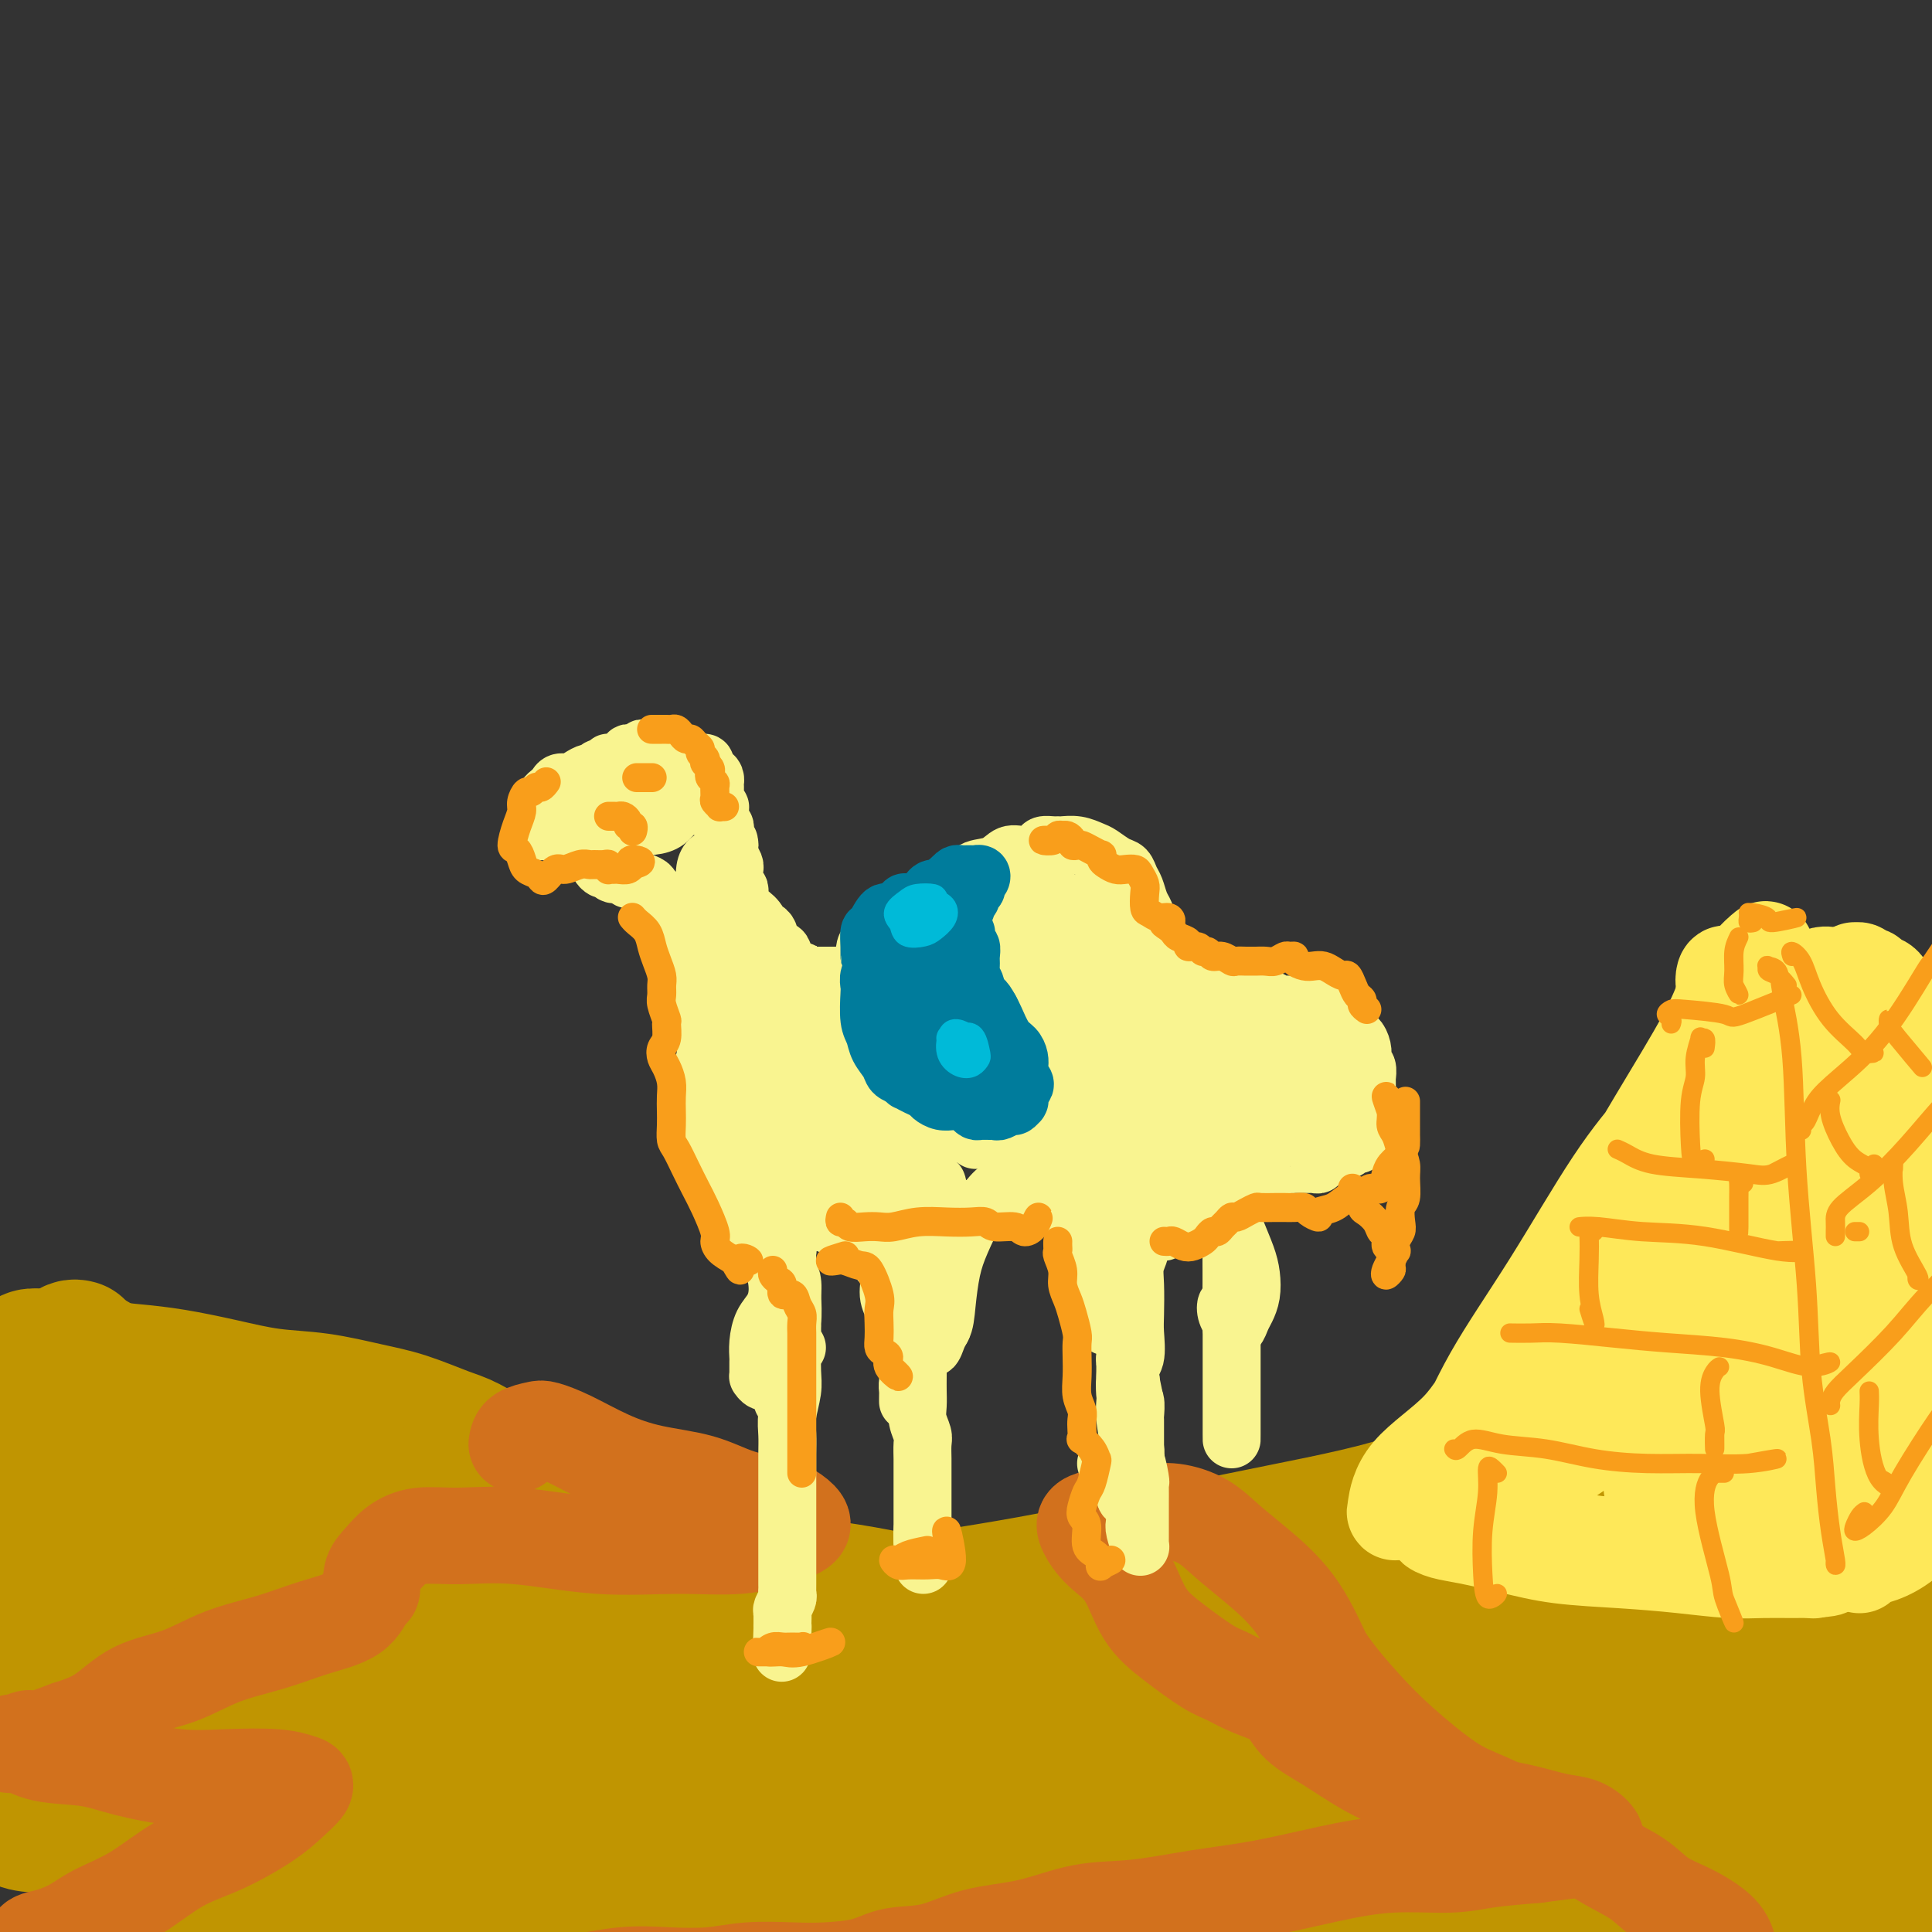 <svg viewBox='0 0 400 400' version='1.1' xmlns='http://www.w3.org/2000/svg' xmlns:xlink='http://www.w3.org/1999/xlink'><rect x="0" y="0" width="400" height="400" fill="#333333" stroke="none"/><g fill='none' stroke='#C09501' stroke-width='28' stroke-linecap='round' stroke-linejoin='round'><path d='M16,279c-0.297,-0.079 -0.595,-0.158 -1,0c-0.405,0.158 -0.919,0.553 -1,1c-0.081,0.447 0.270,0.945 1,1c0.730,0.055 1.840,-0.333 3,0c1.160,0.333 2.372,1.389 4,2c1.628,0.611 3.673,0.779 6,1c2.327,0.221 4.935,0.496 8,1c3.065,0.504 6.588,1.236 10,2c3.412,0.764 6.713,1.560 10,2c3.287,0.440 6.561,0.525 10,1c3.439,0.475 7.043,1.340 10,2c2.957,0.660 5.266,1.113 8,2c2.734,0.887 5.892,2.207 8,3c2.108,0.793 3.164,1.059 5,2c1.836,0.941 4.450,2.558 7,4c2.550,1.442 5.036,2.710 7,4c1.964,1.290 3.406,2.603 6,4c2.594,1.397 6.339,2.880 9,4c2.661,1.120 4.237,1.877 7,3c2.763,1.123 6.714,2.610 10,4c3.286,1.390 5.908,2.681 9,4c3.092,1.319 6.653,2.665 10,4c3.347,1.335 6.479,2.660 10,4c3.521,1.340 7.429,2.694 11,4c3.571,1.306 6.803,2.562 10,4c3.197,1.438 6.359,3.058 9,4c2.641,0.942 4.763,1.206 7,2c2.237,0.794 4.591,2.119 6,3c1.409,0.881 1.872,1.319 2,2c0.128,0.681 -0.081,1.607 -1,2c-0.919,0.393 -2.548,0.255 -5,0c-2.452,-0.255 -5.726,-0.628 -9,-1'/><path d='M202,354c-4.030,-0.386 -6.606,-1.851 -10,-3c-3.394,-1.149 -7.605,-1.980 -13,-3c-5.395,-1.020 -11.973,-2.228 -18,-4c-6.027,-1.772 -11.504,-4.109 -17,-6c-5.496,-1.891 -11.011,-3.337 -16,-5c-4.989,-1.663 -9.451,-3.544 -14,-6c-4.549,-2.456 -9.186,-5.486 -14,-8c-4.814,-2.514 -9.805,-4.513 -15,-7c-5.195,-2.487 -10.592,-5.463 -16,-8c-5.408,-2.537 -10.826,-4.637 -16,-7c-5.174,-2.363 -10.104,-4.990 -15,-7c-4.896,-2.010 -9.757,-3.403 -13,-5c-3.243,-1.597 -4.869,-3.399 -7,-4c-2.131,-0.601 -4.766,-0.002 -7,0c-2.234,0.002 -4.067,-0.592 -5,0c-0.933,0.592 -0.966,2.369 -1,4c-0.034,1.631 -0.069,3.117 1,5c1.069,1.883 3.242,4.163 7,6c3.758,1.837 9.100,3.233 15,5c5.900,1.767 12.357,3.907 20,6c7.643,2.093 16.471,4.141 25,6c8.529,1.859 16.757,3.531 24,5c7.243,1.469 13.499,2.736 20,4c6.501,1.264 13.246,2.524 19,3c5.754,0.476 10.517,0.169 14,0c3.483,-0.169 5.687,-0.198 7,0c1.313,0.198 1.736,0.625 0,1c-1.736,0.375 -5.630,0.698 -11,1c-5.370,0.302 -12.215,0.581 -20,1c-7.785,0.419 -16.510,0.977 -27,1c-10.490,0.023 -22.745,-0.488 -35,-1'/><path d='M64,328c-20.221,-0.073 -24.274,-1.757 -31,-3c-6.726,-1.243 -16.124,-2.047 -23,-3c-6.876,-0.953 -11.229,-2.055 -14,-3c-2.771,-0.945 -3.959,-1.734 -3,-2c0.959,-0.266 4.066,-0.011 11,0c6.934,0.011 17.694,-0.224 29,0c11.306,0.224 23.157,0.905 37,2c13.843,1.095 29.677,2.604 45,4c15.323,1.396 30.137,2.677 42,4c11.863,1.323 20.777,2.686 27,4c6.223,1.314 9.755,2.579 10,3c0.245,0.421 -2.796,-0.001 -10,0c-7.204,0.001 -18.570,0.427 -32,1c-13.430,0.573 -28.923,1.295 -47,3c-18.077,1.705 -38.737,4.395 -57,7c-18.263,2.605 -34.130,5.125 -46,8c-11.870,2.875 -19.742,6.103 -23,8c-3.258,1.897 -1.902,2.462 1,3c2.902,0.538 7.351,1.048 16,0c8.649,-1.048 21.498,-3.652 38,-7c16.502,-3.348 36.659,-7.438 56,-10c19.341,-2.562 37.868,-3.596 54,-5c16.132,-1.404 29.868,-3.178 41,-4c11.132,-0.822 19.658,-0.694 24,0c4.342,0.694 4.499,1.952 1,3c-3.499,1.048 -10.653,1.885 -22,3c-11.347,1.115 -26.886,2.509 -43,4c-16.114,1.491 -32.804,3.080 -50,6c-17.196,2.920 -34.899,7.171 -49,10c-14.101,2.829 -24.600,4.237 -31,6c-6.400,1.763 -8.700,3.882 -11,6'/><path d='M4,376c-1.150,1.425 1.476,1.986 8,2c6.524,0.014 16.945,-0.519 30,-2c13.055,-1.481 28.744,-3.911 46,-6c17.256,-2.089 36.078,-3.837 53,-5c16.922,-1.163 31.946,-1.742 43,-2c11.054,-0.258 18.140,-0.194 22,0c3.860,0.194 4.493,0.519 1,1c-3.493,0.481 -11.114,1.120 -22,2c-10.886,0.880 -25.038,2.001 -41,4c-15.962,1.999 -33.735,4.875 -51,7c-17.265,2.125 -34.022,3.500 -46,5c-11.978,1.500 -19.179,3.124 -23,4c-3.821,0.876 -4.264,1.003 -2,1c2.264,-0.003 7.236,-0.135 16,-1c8.764,-0.865 21.322,-2.461 36,-4c14.678,-1.539 31.476,-3.021 50,-5c18.524,-1.979 38.774,-4.455 57,-6c18.226,-1.545 34.429,-2.161 47,-2c12.571,0.161 21.509,1.097 26,2c4.491,0.903 4.535,1.774 1,3c-3.535,1.226 -10.648,2.809 -22,4c-11.352,1.191 -26.941,1.990 -45,3c-18.059,1.010 -38.588,2.232 -58,4c-19.412,1.768 -37.708,4.081 -53,6c-15.292,1.919 -27.580,3.444 -37,5c-9.420,1.556 -15.973,3.142 -19,4c-3.027,0.858 -2.529,0.987 0,1c2.529,0.013 7.090,-0.089 16,-1c8.910,-0.911 22.168,-2.630 36,-5c13.832,-2.370 28.238,-5.391 47,-9c18.762,-3.609 41.881,-7.804 65,-12'/><path d='M185,374c29.878,-4.747 48.574,-6.114 70,-7c21.426,-0.886 45.581,-1.289 67,-1c21.419,0.289 40.103,1.272 58,3c17.897,1.728 35.008,4.200 48,6c12.992,1.800 21.864,2.926 28,4c6.136,1.074 9.537,2.094 10,2c0.463,-0.094 -2.011,-1.304 -9,-3c-6.989,-1.696 -18.491,-3.878 -33,-6c-14.509,-2.122 -32.023,-4.183 -53,-6c-20.977,-1.817 -45.415,-3.391 -70,-4c-24.585,-0.609 -49.317,-0.253 -73,1c-23.683,1.253 -46.316,3.402 -66,6c-19.684,2.598 -36.419,5.645 -48,8c-11.581,2.355 -18.008,4.018 -21,5c-2.992,0.982 -2.549,1.284 3,1c5.549,-0.284 16.204,-1.154 30,-3c13.796,-1.846 30.733,-4.667 50,-8c19.267,-3.333 40.865,-7.177 66,-11c25.135,-3.823 53.808,-7.627 80,-10c26.192,-2.373 49.902,-3.317 71,-4c21.098,-0.683 39.583,-1.106 52,-1c12.417,0.106 18.766,0.740 21,1c2.234,0.260 0.352,0.147 -7,0c-7.352,-0.147 -20.173,-0.326 -37,-1c-16.827,-0.674 -37.661,-1.842 -60,-3c-22.339,-1.158 -46.183,-2.307 -71,-3c-24.817,-0.693 -50.609,-0.932 -73,-1c-22.391,-0.068 -41.383,0.033 -55,0c-13.617,-0.033 -21.858,-0.201 -28,0c-6.142,0.201 -10.183,0.772 -12,1c-1.817,0.228 -1.408,0.114 -1,0'/><path d='M122,340c-25.090,0.058 -3.317,0.205 8,0c11.317,-0.205 12.176,-0.760 19,-2c6.824,-1.240 19.612,-3.163 32,-5c12.388,-1.837 24.375,-3.588 37,-6c12.625,-2.412 25.889,-5.487 38,-8c12.111,-2.513 23.068,-4.466 32,-7c8.932,-2.534 15.838,-5.650 22,-8c6.162,-2.350 11.581,-3.934 17,-6c5.419,-2.066 10.840,-4.613 15,-7c4.160,-2.387 7.061,-4.616 10,-7c2.939,-2.384 5.916,-4.925 10,-7c4.084,-2.075 9.274,-3.684 13,-5c3.726,-1.316 5.988,-2.340 9,-3c3.012,-0.660 6.773,-0.957 9,-1c2.227,-0.043 2.921,0.168 5,0c2.079,-0.168 5.542,-0.715 8,-1c2.458,-0.285 3.909,-0.308 5,-1c1.091,-0.692 1.822,-2.053 2,-3c0.178,-0.947 -0.195,-1.480 -1,-2c-0.805,-0.520 -2.040,-1.026 -5,-1c-2.960,0.026 -7.644,0.583 -12,2c-4.356,1.417 -8.383,3.695 -13,6c-4.617,2.305 -9.823,4.636 -15,9c-5.177,4.364 -10.324,10.762 -16,16c-5.676,5.238 -11.880,9.315 -19,13c-7.120,3.685 -15.156,6.977 -23,10c-7.844,3.023 -15.497,5.777 -23,8c-7.503,2.223 -14.856,3.915 -21,5c-6.144,1.085 -11.077,1.561 -14,2c-2.923,0.439 -3.835,0.840 -3,1c0.835,0.160 3.418,0.080 6,0'/><path d='M254,332c4.066,-0.529 11.231,-1.853 20,-3c8.769,-1.147 19.141,-2.119 30,-4c10.859,-1.881 22.204,-4.671 34,-7c11.796,-2.329 24.041,-4.195 35,-6c10.959,-1.805 20.630,-3.547 28,-5c7.370,-1.453 12.439,-2.616 16,-3c3.561,-0.384 5.613,0.011 5,1c-0.613,0.989 -3.891,2.572 -9,4c-5.109,1.428 -12.049,2.703 -21,4c-8.951,1.297 -19.912,2.617 -33,5c-13.088,2.383 -28.301,5.829 -43,9c-14.699,3.171 -28.883,6.068 -42,10c-13.117,3.932 -25.166,8.899 -35,14c-9.834,5.101 -17.453,10.337 -21,14c-3.547,3.663 -3.021,5.754 0,7c3.021,1.246 8.537,1.647 18,1c9.463,-0.647 22.871,-2.342 37,-4c14.129,-1.658 28.977,-3.279 45,-6c16.023,-2.721 33.220,-6.543 48,-9c14.780,-2.457 27.143,-3.549 37,-4c9.857,-0.451 17.210,-0.260 22,1c4.790,1.260 7.019,3.588 7,6c-0.019,2.412 -2.287,4.907 -9,7c-6.713,2.093 -17.873,3.783 -31,6c-13.127,2.217 -28.222,4.961 -48,7c-19.778,2.039 -44.240,3.372 -66,5c-21.760,1.628 -40.817,3.552 -60,6c-19.183,2.448 -38.492,5.419 -52,8c-13.508,2.581 -21.214,4.772 -25,6c-3.786,1.228 -3.653,1.494 -1,2c2.653,0.506 7.827,1.253 13,2'/><path d='M153,406c7.457,0.999 20.101,1.495 34,1c13.899,-0.495 29.053,-1.983 46,-3c16.947,-1.017 35.686,-1.565 55,-2c19.314,-0.435 39.202,-0.758 56,-1c16.798,-0.242 30.505,-0.402 42,0c11.495,0.402 20.778,1.366 25,2c4.222,0.634 3.383,0.937 0,1c-3.383,0.063 -9.310,-0.113 -19,0c-9.690,0.113 -23.144,0.514 -39,0c-15.856,-0.514 -34.115,-1.945 -54,-3c-19.885,-1.055 -41.395,-1.734 -64,-2c-22.605,-0.266 -46.303,-0.120 -68,0c-21.697,0.120 -41.393,0.212 -59,1c-17.607,0.788 -33.125,2.271 -45,3c-11.875,0.729 -20.107,0.705 -27,1c-6.893,0.295 -12.448,0.909 -15,1c-2.552,0.091 -2.102,-0.341 -1,-1c1.102,-0.659 2.857,-1.544 8,-4c5.143,-2.456 13.675,-6.482 23,-10c9.325,-3.518 19.445,-6.528 31,-10c11.555,-3.472 24.546,-7.406 38,-11c13.454,-3.594 27.369,-6.848 37,-9c9.631,-2.152 14.976,-3.204 18,-4c3.024,-0.796 3.728,-1.337 1,-2c-2.728,-0.663 -8.888,-1.447 -17,-2c-8.112,-0.553 -18.177,-0.876 -30,-1c-11.823,-0.124 -25.403,-0.050 -40,0c-14.597,0.050 -30.212,0.075 -43,0c-12.788,-0.075 -22.751,-0.251 -32,-1c-9.249,-0.749 -17.786,-2.071 -23,-4c-5.214,-1.929 -7.107,-4.464 -9,-7'/><path d='M-18,339c-1.824,-2.177 -1.884,-4.119 -1,-6c0.884,-1.881 2.711,-3.701 7,-6c4.289,-2.299 11.040,-5.078 18,-7c6.960,-1.922 14.130,-2.988 21,-4c6.870,-1.012 13.441,-1.970 19,-2c5.559,-0.030 10.105,0.869 14,2c3.895,1.131 7.138,2.495 10,5c2.862,2.505 5.343,6.153 7,10c1.657,3.847 2.492,7.894 5,12c2.508,4.106 6.691,8.269 11,12c4.309,3.731 8.744,7.028 15,10c6.256,2.972 14.334,5.618 23,7c8.666,1.382 17.919,1.499 28,1c10.081,-0.499 20.991,-1.615 33,-4c12.009,-2.385 25.118,-6.040 38,-10c12.882,-3.960 25.539,-8.225 38,-12c12.461,-3.775 24.728,-7.060 36,-10c11.272,-2.940 21.550,-5.535 31,-8c9.450,-2.465 18.073,-4.802 25,-7c6.927,-2.198 12.158,-4.259 17,-6c4.842,-1.741 9.295,-3.163 12,-5c2.705,-1.837 3.663,-4.090 4,-6c0.337,-1.910 0.055,-3.477 -1,-5c-1.055,-1.523 -2.882,-3.002 -5,-4c-2.118,-0.998 -4.527,-1.515 -7,-2c-2.473,-0.485 -5.011,-0.936 -9,-1c-3.989,-0.064 -9.430,0.261 -14,1c-4.570,0.739 -8.269,1.891 -12,3c-3.731,1.109 -7.495,2.174 -8,2c-0.505,-0.174 2.247,-1.587 5,-3'/><path d='M342,296c2.489,-1.609 6.211,-4.131 11,-7c4.789,-2.869 10.646,-6.084 16,-9c5.354,-2.916 10.206,-5.532 14,-7c3.794,-1.468 6.529,-1.788 8,-1c1.471,0.788 1.676,2.682 2,5c0.324,2.318 0.766,5.058 0,8c-0.766,2.942 -2.740,6.085 -5,10c-2.260,3.915 -4.804,8.601 -7,13c-2.196,4.399 -4.043,8.510 -5,13c-0.957,4.490 -1.024,9.360 -1,14c0.024,4.640 0.140,9.052 1,13c0.860,3.948 2.465,7.432 4,10c1.535,2.568 3.002,4.221 4,6c0.998,1.779 1.528,3.685 2,4c0.472,0.315 0.888,-0.961 1,-3c0.112,-2.039 -0.078,-4.842 1,-9c1.078,-4.158 3.426,-9.671 5,-15c1.574,-5.329 2.375,-10.474 4,-15c1.625,-4.526 4.075,-8.431 5,-10c0.925,-1.569 0.325,-0.800 0,0c-0.325,0.800 -0.374,1.632 -1,4c-0.626,2.368 -1.828,6.271 -3,10c-1.172,3.729 -2.313,7.283 -3,12c-0.687,4.717 -0.921,10.598 -1,17c-0.079,6.402 -0.003,13.324 0,19c0.003,5.676 -0.066,10.104 0,14c0.066,3.896 0.266,7.259 0,10c-0.266,2.741 -0.999,4.858 -2,6c-1.001,1.142 -2.269,1.307 -3,1c-0.731,-0.307 -0.923,-1.088 -1,-3c-0.077,-1.912 -0.038,-4.956 0,-8'/><path d='M388,398c-0.097,-4.055 0.162,-8.691 1,-13c0.838,-4.309 2.255,-8.289 3,-12c0.745,-3.711 0.819,-7.151 1,-9c0.181,-1.849 0.469,-2.105 0,-2c-0.469,0.105 -1.694,0.571 -3,2c-1.306,1.429 -2.692,3.819 -5,7c-2.308,3.181 -5.536,7.152 -8,11c-2.464,3.848 -4.163,7.575 -6,11c-1.837,3.425 -3.810,6.550 -6,9c-2.190,2.450 -4.595,4.225 -7,6'/></g>
<g fill='none' stroke='#FEE859' stroke-width='20' stroke-linecap='round' stroke-linejoin='round'><path d='M358,205c-0.485,0.059 -0.969,0.117 -1,0c-0.031,-0.117 0.392,-0.411 0,1c-0.392,1.411 -1.597,4.526 -4,9c-2.403,4.474 -6.002,10.308 -10,17c-3.998,6.692 -8.395,14.244 -12,21c-3.605,6.756 -6.420,12.718 -10,18c-3.580,5.282 -7.927,9.884 -11,14c-3.073,4.116 -4.872,7.744 -8,11c-3.128,3.256 -7.584,6.138 -10,9c-2.416,2.862 -2.792,5.702 -3,7c-0.208,1.298 -0.250,1.052 0,1c0.250,-0.052 0.790,0.090 3,-2c2.210,-2.090 6.089,-6.413 9,-11c2.911,-4.587 4.853,-9.437 8,-15c3.147,-5.563 7.497,-11.837 12,-19c4.503,-7.163 9.159,-15.214 13,-21c3.841,-5.786 6.868,-9.308 10,-13c3.132,-3.692 6.370,-7.553 9,-11c2.630,-3.447 4.653,-6.481 6,-9c1.347,-2.519 2.018,-4.523 3,-7c0.982,-2.477 2.275,-5.428 3,-7c0.725,-1.572 0.881,-1.765 0,-1c-0.881,0.765 -2.799,2.489 -5,6c-2.201,3.511 -4.684,8.811 -8,15c-3.316,6.189 -7.467,13.269 -11,21c-3.533,7.731 -6.450,16.115 -9,22c-2.550,5.885 -4.733,9.273 -6,12c-1.267,2.727 -1.618,4.793 -2,6c-0.382,1.207 -0.795,1.556 -1,2c-0.205,0.444 -0.201,0.984 0,1c0.201,0.016 0.601,-0.492 1,-1'/><path d='M324,281c-2.111,6.000 1.111,0.000 2,-2c0.889,-2.000 -0.556,0.000 -2,2'/><path d='M358,206c-0.408,-0.640 -0.816,-1.280 -1,-2c-0.184,-0.720 -0.142,-1.521 0,-2c0.142,-0.479 0.386,-0.635 1,0c0.614,0.635 1.598,2.060 4,4c2.402,1.940 6.223,4.395 9,8c2.777,3.605 4.511,8.359 7,14c2.489,5.641 5.733,12.170 9,17c3.267,4.830 6.556,7.963 9,11c2.444,3.037 4.042,5.978 6,9c1.958,3.022 4.275,6.125 6,9c1.725,2.875 2.858,5.521 4,7c1.142,1.479 2.293,1.791 3,2c0.707,0.209 0.970,0.316 1,0c0.030,-0.316 -0.172,-1.053 -1,-3c-0.828,-1.947 -2.283,-5.102 -4,-8c-1.717,-2.898 -3.695,-5.537 -6,-9c-2.305,-3.463 -4.936,-7.749 -7,-12c-2.064,-4.251 -3.562,-8.466 -5,-13c-1.438,-4.534 -2.818,-9.386 -5,-14c-2.182,-4.614 -5.167,-8.989 -7,-12c-1.833,-3.011 -2.514,-4.658 -3,-6c-0.486,-1.342 -0.778,-2.379 -1,-3c-0.222,-0.621 -0.373,-0.827 0,-1c0.373,-0.173 1.271,-0.313 2,0c0.729,0.313 1.291,1.080 2,2c0.709,0.920 1.567,1.994 3,3c1.433,1.006 3.442,1.944 5,4c1.558,2.056 2.665,5.232 4,9c1.335,3.768 2.898,8.130 5,13c2.102,4.870 4.743,10.249 7,15c2.257,4.751 4.128,8.876 6,13'/><path d='M411,261c4.390,9.081 4.365,6.784 6,7c1.635,0.216 4.931,2.945 7,5c2.069,2.055 2.913,3.437 4,4c1.087,0.563 2.417,0.307 3,0c0.583,-0.307 0.417,-0.665 0,-1c-0.417,-0.335 -1.087,-0.646 -2,-2c-0.913,-1.354 -2.071,-3.751 -4,-6c-1.929,-2.249 -4.629,-4.350 -7,-7c-2.371,-2.650 -4.412,-5.849 -7,-10c-2.588,-4.151 -5.723,-9.252 -9,-14c-3.277,-4.748 -6.696,-9.142 -9,-13c-2.304,-3.858 -3.493,-7.181 -5,-10c-1.507,-2.819 -3.333,-5.133 -4,-7c-0.667,-1.867 -0.176,-3.286 0,-4c0.176,-0.714 0.036,-0.723 0,-1c-0.036,-0.277 0.032,-0.821 0,-1c-0.032,-0.179 -0.164,0.008 0,0c0.164,-0.008 0.625,-0.211 1,0c0.375,0.211 0.664,0.835 1,1c0.336,0.165 0.720,-0.129 1,0c0.280,0.129 0.457,0.681 1,1c0.543,0.319 1.453,0.407 2,1c0.547,0.593 0.731,1.693 1,2c0.269,0.307 0.623,-0.180 1,0c0.377,0.180 0.777,1.025 1,2c0.223,0.975 0.270,2.080 0,4c-0.270,1.920 -0.857,4.655 -1,9c-0.143,4.345 0.158,10.299 1,15c0.842,4.701 2.227,8.150 4,11c1.773,2.850 3.935,5.100 6,7c2.065,1.900 4.032,3.450 6,5'/><path d='M409,259c2.000,2.000 1.000,1.000 0,0'/><path d='M299,316c-0.443,-0.610 -0.887,-1.219 -1,-2c-0.113,-0.781 0.104,-1.732 1,-2c0.896,-0.268 2.471,0.149 4,1c1.529,0.851 3.012,2.137 6,3c2.988,0.863 7.482,1.303 11,2c3.518,0.697 6.062,1.651 9,2c2.938,0.349 6.271,0.094 9,0c2.729,-0.094 4.855,-0.025 6,0c1.145,0.025 1.311,0.007 2,0c0.689,-0.007 1.903,-0.004 2,0c0.097,0.004 -0.922,0.009 -2,0c-1.078,-0.009 -2.213,-0.031 -4,0c-1.787,0.031 -4.224,0.114 -7,0c-2.776,-0.114 -5.891,-0.424 -9,-1c-3.109,-0.576 -6.212,-1.419 -10,-2c-3.788,-0.581 -8.261,-0.900 -11,-1c-2.739,-0.100 -3.744,0.017 -5,0c-1.256,-0.017 -2.762,-0.170 -3,0c-0.238,0.170 0.791,0.661 2,1c1.209,0.339 2.598,0.524 5,1c2.402,0.476 5.817,1.242 9,2c3.183,0.758 6.135,1.510 10,2c3.865,0.490 8.644,0.720 13,1c4.356,0.280 8.288,0.611 12,1c3.712,0.389 7.203,0.837 10,1c2.797,0.163 4.902,0.041 7,0c2.098,-0.041 4.191,-0.001 6,0c1.809,0.001 3.333,-0.038 4,0c0.667,0.038 0.476,0.154 0,0c-0.476,-0.154 -1.238,-0.577 -2,-1'/><path d='M373,324c8.667,0.500 5.333,0.750 2,1'/><path d='M385,324c-0.085,-0.658 -0.169,-1.316 0,-2c0.169,-0.684 0.592,-1.393 1,-2c0.408,-0.607 0.801,-1.112 2,-2c1.199,-0.888 3.203,-2.158 5,-4c1.797,-1.842 3.388,-4.257 6,-7c2.612,-2.743 6.246,-5.813 9,-9c2.754,-3.187 4.627,-6.490 6,-8c1.373,-1.510 2.244,-1.228 3,-1c0.756,0.228 1.395,0.400 1,1c-0.395,0.600 -1.825,1.628 -3,4c-1.175,2.372 -2.094,6.088 -4,9c-1.906,2.912 -4.800,5.021 -8,8c-3.200,2.979 -6.706,6.829 -10,9c-3.294,2.171 -6.375,2.663 -9,3c-2.625,0.337 -4.795,0.517 -6,0c-1.205,-0.517 -1.445,-1.733 -1,-3c0.445,-1.267 1.574,-2.585 3,-5c1.426,-2.415 3.148,-5.927 6,-10c2.852,-4.073 6.833,-8.708 10,-13c3.167,-4.292 5.521,-8.241 8,-11c2.479,-2.759 5.084,-4.328 6,-5c0.916,-0.672 0.144,-0.448 -1,1c-1.144,1.448 -2.658,4.121 -5,7c-2.342,2.879 -5.511,5.966 -9,10c-3.489,4.034 -7.298,9.017 -11,13c-3.702,3.983 -7.295,6.968 -10,9c-2.705,2.032 -4.520,3.112 -6,3c-1.480,-0.112 -2.623,-1.417 -3,-3c-0.377,-1.583 0.012,-3.445 1,-6c0.988,-2.555 2.574,-5.803 5,-10c2.426,-4.197 5.693,-9.342 9,-14c3.307,-4.658 6.653,-8.829 10,-13'/><path d='M390,273c4.847,-6.847 4.963,-5.464 5,-5c0.037,0.464 -0.005,0.011 -1,1c-0.995,0.989 -2.941,3.421 -6,7c-3.059,3.579 -7.230,8.307 -11,13c-3.770,4.693 -7.138,9.353 -11,13c-3.862,3.647 -8.217,6.281 -12,8c-3.783,1.719 -6.992,2.524 -9,2c-2.008,-0.524 -2.815,-2.378 -3,-4c-0.185,-1.622 0.251,-3.013 2,-6c1.749,-2.987 4.812,-7.569 8,-13c3.188,-5.431 6.502,-11.710 11,-17c4.498,-5.290 10.181,-9.592 14,-13c3.819,-3.408 5.776,-5.924 7,-7c1.224,-1.076 1.716,-0.714 1,0c-0.716,0.714 -2.640,1.779 -5,4c-2.360,2.221 -5.158,5.597 -9,9c-3.842,3.403 -8.730,6.832 -14,11c-5.270,4.168 -10.922,9.076 -17,14c-6.078,4.924 -12.582,9.866 -16,12c-3.418,2.134 -3.751,1.460 -4,1c-0.249,-0.460 -0.415,-0.706 0,-2c0.415,-1.294 1.410,-3.638 4,-7c2.590,-3.362 6.774,-7.744 11,-12c4.226,-4.256 8.495,-8.385 13,-14c4.505,-5.615 9.247,-12.716 13,-18c3.753,-5.284 6.516,-8.753 8,-11c1.484,-2.247 1.688,-3.273 2,-4c0.312,-0.727 0.733,-1.154 0,-1c-0.733,0.154 -2.620,0.887 -5,2c-2.380,1.113 -5.251,2.604 -9,6c-3.749,3.396 -8.374,8.698 -13,14'/><path d='M344,256c-4.428,5.960 -8.998,13.859 -13,21c-4.002,7.141 -7.436,13.525 -9,17c-1.564,3.475 -1.260,4.042 -1,4c0.260,-0.042 0.475,-0.693 1,-2c0.525,-1.307 1.361,-3.269 3,-7c1.639,-3.731 4.082,-9.231 7,-15c2.918,-5.769 6.312,-11.807 10,-19c3.688,-7.193 7.672,-15.541 11,-22c3.328,-6.459 6.001,-11.030 8,-14c1.999,-2.970 3.325,-4.341 4,-5c0.675,-0.659 0.700,-0.607 1,0c0.300,0.607 0.876,1.767 1,4c0.124,2.233 -0.205,5.537 -1,10c-0.795,4.463 -2.055,10.085 -3,17c-0.945,6.915 -1.573,15.124 -2,22c-0.427,6.876 -0.653,12.421 0,16c0.653,3.579 2.185,5.193 3,6c0.815,0.807 0.914,0.809 1,0c0.086,-0.809 0.160,-2.427 0,-4c-0.160,-1.573 -0.553,-3.099 -1,-6c-0.447,-2.901 -0.947,-7.177 -1,-11c-0.053,-3.823 0.340,-7.193 1,-11c0.660,-3.807 1.587,-8.050 3,-11c1.413,-2.950 3.310,-4.607 4,-5c0.690,-0.393 0.171,0.477 0,3c-0.171,2.523 0.006,6.700 0,11c-0.006,4.300 -0.195,8.724 -1,14c-0.805,5.276 -2.226,11.404 -3,16c-0.774,4.596 -0.901,7.661 -1,9c-0.099,1.339 -0.171,0.954 0,1c0.171,0.046 0.586,0.523 1,1'/><path d='M367,296c-0.356,8.822 0.756,3.378 1,1c0.244,-2.378 -0.378,-1.689 -1,-1'/></g>
<g fill='none' stroke='#F99E1B' stroke-width='4' stroke-linecap='round' stroke-linejoin='round'><path d='M301,300c0.209,0.252 0.417,0.505 1,0c0.583,-0.505 1.540,-1.767 3,-2c1.460,-0.233 3.422,0.564 6,1c2.578,0.436 5.771,0.510 9,1c3.229,0.490 6.492,1.395 10,2c3.508,0.605 7.260,0.911 11,1c3.740,0.089 7.466,-0.038 11,0c3.534,0.038 6.874,0.241 10,0c3.126,-0.241 6.036,-0.926 6,-1c-0.036,-0.074 -3.018,0.463 -6,1'/><path d='M370,204c-0.615,-0.762 -1.229,-1.524 -2,-2c-0.771,-0.476 -1.697,-0.667 -2,-1c-0.303,-0.333 0.017,-0.808 0,-1c-0.017,-0.192 -0.371,-0.101 0,0c0.371,0.101 1.465,0.213 2,1c0.535,0.787 0.509,2.248 1,5c0.491,2.752 1.497,6.795 2,13c0.503,6.205 0.502,14.571 1,23c0.498,8.429 1.495,16.920 2,24c0.505,7.080 0.517,12.748 1,18c0.483,5.252 1.436,10.087 2,14c0.564,3.913 0.740,6.902 1,10c0.260,3.098 0.606,6.305 1,9c0.394,2.695 0.837,4.880 1,6c0.163,1.120 0.047,1.177 0,1c-0.047,-0.177 -0.023,-0.589 0,-1'/><path d='M313,276c-0.342,-0.006 -0.684,-0.013 0,0c0.684,0.013 2.395,0.044 4,0c1.605,-0.044 3.105,-0.164 6,0c2.895,0.164 7.186,0.613 11,1c3.814,0.387 7.152,0.712 11,1c3.848,0.288 8.208,0.538 12,1c3.792,0.462 7.016,1.134 10,2c2.984,0.866 5.726,1.925 8,2c2.274,0.075 4.078,-0.836 4,-1c-0.078,-0.164 -2.039,0.418 -4,1'/><path d='M335,238c-0.136,-0.059 -0.273,-0.118 0,0c0.273,0.118 0.955,0.412 2,1c1.045,0.588 2.452,1.469 5,2c2.548,0.531 6.238,0.711 10,1c3.762,0.289 7.596,0.686 10,1c2.404,0.314 3.378,0.546 5,0c1.622,-0.546 3.892,-1.870 4,-2c0.108,-0.130 -1.946,0.935 -4,2'/><path d='M346,212c0.136,-0.338 0.272,-0.677 0,-1c-0.272,-0.323 -0.953,-0.632 -1,-1c-0.047,-0.368 0.540,-0.796 1,-1c0.460,-0.204 0.795,-0.185 3,0c2.205,0.185 6.282,0.534 8,1c1.718,0.466 1.078,1.049 4,0c2.922,-1.049 9.406,-3.728 10,-4c0.594,-0.272 -4.703,1.864 -10,4'/><path d='M380,256c-0.005,-0.259 -0.010,-0.519 0,-1c0.010,-0.481 0.034,-1.184 0,-2c-0.034,-0.816 -0.125,-1.746 1,-3c1.125,-1.254 3.467,-2.831 6,-5c2.533,-2.169 5.259,-4.930 8,-8c2.741,-3.070 5.497,-6.449 7,-8c1.503,-1.551 1.751,-1.276 2,-1'/><path d='M373,234c-0.078,-0.403 -0.156,-0.806 0,-1c0.156,-0.194 0.547,-0.179 1,-1c0.453,-0.821 0.970,-2.478 2,-4c1.030,-1.522 2.574,-2.908 5,-5c2.426,-2.092 5.733,-4.891 9,-9c3.267,-4.109 6.495,-9.529 8,-12c1.505,-2.471 1.287,-1.992 2,-3c0.713,-1.008 2.356,-3.504 4,-6'/><path d='M379,291c-0.046,-0.265 -0.093,-0.531 0,-1c0.093,-0.469 0.324,-1.142 1,-2c0.676,-0.858 1.797,-1.901 4,-4c2.203,-2.099 5.487,-5.253 8,-8c2.513,-2.747 4.253,-5.086 7,-8c2.747,-2.914 6.499,-6.404 9,-10c2.501,-3.596 3.750,-7.298 5,-11'/><path d='M386,313c-0.318,0.228 -0.637,0.457 -1,1c-0.363,0.543 -0.772,1.401 -1,2c-0.228,0.599 -0.276,0.939 0,1c0.276,0.061 0.876,-0.158 2,-1c1.124,-0.842 2.774,-2.309 4,-4c1.226,-1.691 2.030,-3.608 4,-7c1.970,-3.392 5.107,-8.259 7,-11c1.893,-2.741 2.541,-3.354 4,-6c1.459,-2.646 3.730,-7.323 6,-12'/><path d='M329,254c-0.241,-0.008 -0.481,-0.015 -1,0c-0.519,0.015 -1.315,0.054 -1,0c0.315,-0.054 1.742,-0.200 4,0c2.258,0.200 5.348,0.747 9,1c3.652,0.253 7.865,0.212 13,1c5.135,0.788 11.190,2.404 15,3c3.810,0.596 5.374,0.170 5,0c-0.374,-0.170 -2.687,-0.085 -5,0'/><path d='M361,245c-0.423,-0.470 -0.845,-0.939 -1,-1c-0.155,-0.061 -0.041,0.288 0,1c0.041,0.712 0.011,1.789 0,3c-0.011,1.211 -0.003,2.557 0,4c0.003,1.443 0.001,2.984 0,3c-0.001,0.016 -0.000,-1.492 0,-3'/><path d='M330,255c-0.421,-0.545 -0.841,-1.089 -1,-1c-0.159,0.089 -0.055,0.812 0,2c0.055,1.188 0.063,2.841 0,5c-0.063,2.159 -0.196,4.824 0,7c0.196,2.176 0.723,3.861 1,5c0.277,1.139 0.305,1.730 0,1c-0.305,-0.730 -0.944,-2.780 -1,-3c-0.056,-0.220 0.472,1.390 1,3'/><path d='M356,283c-0.279,0.174 -0.558,0.347 -1,1c-0.442,0.653 -1.047,1.785 -1,4c0.047,2.215 0.744,5.511 1,7c0.256,1.489 0.069,1.170 0,2c-0.069,0.830 -0.020,2.809 0,3c0.020,0.191 0.010,-1.404 0,-3'/><path d='M310,305c-0.301,-0.319 -0.603,-0.639 -1,-1c-0.397,-0.361 -0.890,-0.764 -1,0c-0.110,0.764 0.161,2.694 0,5c-0.161,2.306 -0.756,4.988 -1,8c-0.244,3.012 -0.138,6.354 0,9c0.138,2.646 0.306,4.597 1,5c0.694,0.403 1.912,-0.742 2,-1c0.088,-0.258 -0.956,0.371 -2,1'/><path d='M357,305c-0.250,0.001 -0.500,0.002 -1,0c-0.500,-0.002 -1.249,-0.006 -2,1c-0.751,1.006 -1.502,3.024 -1,7c0.502,3.976 2.258,9.911 3,13c0.742,3.089 0.469,3.332 1,5c0.531,1.668 1.866,4.762 2,5c0.134,0.238 -0.933,-2.381 -2,-5'/><path d='M353,217c0.122,-0.871 0.244,-1.742 0,-2c-0.244,-0.258 -0.854,0.096 -1,0c-0.146,-0.096 0.171,-0.641 0,0c-0.171,0.641 -0.829,2.468 -1,4c-0.171,1.532 0.145,2.770 0,4c-0.145,1.230 -0.752,2.451 -1,5c-0.248,2.549 -0.139,6.425 0,9c0.139,2.575 0.307,3.847 1,4c0.693,0.153 1.912,-0.813 2,-1c0.088,-0.187 -0.956,0.407 -2,1'/><path d='M360,194c-0.432,0.887 -0.864,1.774 -1,3c-0.136,1.226 0.026,2.793 0,4c-0.026,1.207 -0.238,2.056 0,3c0.238,0.944 0.925,1.984 1,2c0.075,0.016 -0.463,-0.992 -1,-2'/><path d='M363,191c-0.422,0.083 -0.845,0.165 -1,0c-0.155,-0.165 -0.044,-0.578 0,-1c0.044,-0.422 0.020,-0.854 0,-1c-0.020,-0.146 -0.036,-0.005 0,0c0.036,0.005 0.123,-0.126 1,0c0.877,0.126 2.544,0.508 3,1c0.456,0.492 -0.300,1.094 1,1c1.300,-0.094 4.657,-0.884 5,-1c0.343,-0.116 -2.329,0.442 -5,1'/><path d='M371,198c-0.188,-0.545 -0.376,-1.089 0,-1c0.376,0.089 1.318,0.812 2,2c0.682,1.188 1.106,2.840 2,5c0.894,2.160 2.259,4.827 4,7c1.741,2.173 3.858,3.850 5,5c1.142,1.150 1.307,1.771 2,2c0.693,0.229 1.912,0.065 2,0c0.088,-0.065 -0.956,-0.033 -2,0'/><path d='M379,228c0.043,-0.217 0.086,-0.434 0,0c-0.086,0.434 -0.301,1.520 0,3c0.301,1.480 1.118,3.354 2,5c0.882,1.646 1.827,3.062 3,4c1.173,0.938 2.572,1.396 3,2c0.428,0.604 -0.116,1.355 0,1c0.116,-0.355 0.890,-1.816 1,-2c0.110,-0.184 -0.445,0.908 -1,2'/><path d='M391,212c0.013,-0.502 0.026,-1.005 0,-1c-0.026,0.005 -0.089,0.517 0,1c0.089,0.483 0.332,0.938 2,3c1.668,2.062 4.762,5.732 5,6c0.238,0.268 -2.381,-2.866 -5,-6'/><path d='M384,255c0.500,0.000 1.000,0.000 1,0c0.000,0.000 -0.500,0.000 -1,0'/><path d='M392,242c0.029,-0.738 0.057,-1.476 0,-1c-0.057,0.476 -0.201,2.167 0,4c0.201,1.833 0.747,3.809 1,6c0.253,2.191 0.212,4.598 1,7c0.788,2.402 2.404,4.801 3,6c0.596,1.199 0.170,1.200 0,1c-0.170,-0.200 -0.085,-0.600 0,-1'/><path d='M387,288c0.032,0.699 0.064,1.397 0,3c-0.064,1.603 -0.223,4.110 0,7c0.223,2.890 0.829,6.163 2,8c1.171,1.837 2.906,2.239 3,2c0.094,-0.239 -1.453,-1.120 -3,-2'/></g>
<g fill='none' stroke='#D2711D' stroke-width='20' stroke-linecap='round' stroke-linejoin='round'><path d='M107,299c0.116,-0.741 0.233,-1.482 1,-2c0.767,-0.518 2.185,-0.812 3,-1c0.815,-0.188 1.027,-0.270 2,0c0.973,0.270 2.707,0.891 5,2c2.293,1.109 5.145,2.706 8,4c2.855,1.294 5.713,2.286 9,3c3.287,0.714 7.002,1.150 10,2c2.998,0.850 5.278,2.114 8,3c2.722,0.886 5.886,1.394 8,2c2.114,0.606 3.178,1.311 4,2c0.822,0.689 1.401,1.364 1,2c-0.401,0.636 -1.782,1.235 -4,2c-2.218,0.765 -5.273,1.698 -9,2c-3.727,0.302 -8.127,-0.025 -13,0c-4.873,0.025 -10.218,0.404 -16,0c-5.782,-0.404 -12.000,-1.591 -17,-2c-5.000,-0.409 -8.784,-0.038 -12,0c-3.216,0.038 -5.866,-0.255 -8,0c-2.134,0.255 -3.751,1.060 -5,2c-1.249,0.940 -2.130,2.016 -3,3c-0.870,0.984 -1.731,1.876 -2,3c-0.269,1.124 0.053,2.478 0,3c-0.053,0.522 -0.482,0.210 -1,1c-0.518,0.790 -1.124,2.680 -3,4c-1.876,1.320 -5.021,2.070 -8,3c-2.979,0.930 -5.792,2.041 -9,3c-3.208,0.959 -6.810,1.765 -10,3c-3.190,1.235 -5.969,2.898 -9,4c-3.031,1.102 -6.316,1.643 -9,3c-2.684,1.357 -4.767,3.531 -7,5c-2.233,1.469 -4.617,2.235 -7,3'/><path d='M14,358c-10.779,4.107 -8.226,2.375 -8,2c0.226,-0.375 -1.877,0.606 -3,1c-1.123,0.394 -1.268,0.202 -1,0c0.268,-0.202 0.949,-0.415 2,0c1.051,0.415 2.471,1.456 5,2c2.529,0.544 6.167,0.590 9,1c2.833,0.410 4.860,1.185 8,2c3.140,0.815 7.394,1.670 11,2c3.606,0.330 6.566,0.135 10,0c3.434,-0.135 7.343,-0.211 10,0c2.657,0.211 4.062,0.710 5,1c0.938,0.290 1.409,0.371 1,1c-0.409,0.629 -1.698,1.806 -3,3c-1.302,1.194 -2.616,2.406 -5,4c-2.384,1.594 -5.837,3.571 -9,5c-3.163,1.429 -6.037,2.309 -9,4c-2.963,1.691 -6.016,4.192 -9,6c-2.984,1.808 -5.898,2.922 -8,4c-2.102,1.078 -3.392,2.119 -5,3c-1.608,0.881 -3.534,1.602 -5,2c-1.466,0.398 -2.471,0.473 -3,1c-0.529,0.527 -0.581,1.507 -1,2c-0.419,0.493 -1.207,0.498 -2,1c-0.793,0.502 -1.593,1.501 -2,2c-0.407,0.499 -0.420,0.498 -1,1c-0.580,0.502 -1.727,1.507 -3,2c-1.273,0.493 -2.671,0.472 -4,1c-1.329,0.528 -2.589,1.604 -4,2c-1.411,0.396 -2.975,0.113 -3,0c-0.025,-0.113 1.487,-0.057 3,0'/><path d='M-10,413c2.014,0.142 5.548,0.498 9,1c3.452,0.502 6.822,1.150 11,2c4.178,0.850 9.163,1.903 14,3c4.837,1.097 9.526,2.240 14,3c4.474,0.760 8.732,1.138 13,1c4.268,-0.138 8.547,-0.792 13,-2c4.453,-1.208 9.081,-2.970 13,-4c3.919,-1.030 7.130,-1.327 10,-2c2.870,-0.673 5.401,-1.722 9,-2c3.599,-0.278 8.267,0.214 12,0c3.733,-0.214 6.532,-1.133 10,-2c3.468,-0.867 7.606,-1.683 11,-2c3.394,-0.317 6.046,-0.137 9,0c2.954,0.137 6.211,0.231 9,0c2.789,-0.231 5.110,-0.787 8,-1c2.890,-0.213 6.349,-0.083 9,0c2.651,0.083 4.493,0.117 7,0c2.507,-0.117 5.677,-0.386 8,-1c2.323,-0.614 3.797,-1.573 6,-2c2.203,-0.427 5.136,-0.323 8,-1c2.864,-0.677 5.660,-2.135 9,-3c3.340,-0.865 7.222,-1.137 11,-2c3.778,-0.863 7.450,-2.317 11,-3c3.550,-0.683 6.978,-0.593 11,-1c4.022,-0.407 8.636,-1.310 13,-2c4.364,-0.690 8.476,-1.169 13,-2c4.524,-0.831 9.458,-2.016 14,-3c4.542,-0.984 8.692,-1.769 13,-2c4.308,-0.231 8.775,0.092 12,0c3.225,-0.092 5.207,-0.598 8,-1c2.793,-0.402 6.396,-0.701 10,-1'/><path d='M318,384c15.910,-2.047 8.684,-1.163 7,-1c-1.684,0.163 2.172,-0.393 4,-1c1.828,-0.607 1.628,-1.264 1,-2c-0.628,-0.736 -1.683,-1.550 -3,-2c-1.317,-0.450 -2.894,-0.534 -5,-1c-2.106,-0.466 -4.739,-1.314 -8,-2c-3.261,-0.686 -7.149,-1.211 -11,-2c-3.851,-0.789 -7.664,-1.843 -11,-3c-3.336,-1.157 -6.193,-2.417 -9,-4c-2.807,-1.583 -5.562,-3.488 -8,-5c-2.438,-1.512 -4.557,-2.632 -6,-4c-1.443,-1.368 -2.210,-2.983 -3,-4c-0.790,-1.017 -1.602,-1.436 -3,-2c-1.398,-0.564 -3.382,-1.273 -5,-2c-1.618,-0.727 -2.871,-1.471 -4,-2c-1.129,-0.529 -2.133,-0.843 -4,-2c-1.867,-1.157 -4.598,-3.157 -7,-5c-2.402,-1.843 -4.474,-3.530 -6,-6c-1.526,-2.470 -2.507,-5.722 -4,-8c-1.493,-2.278 -3.499,-3.581 -5,-5c-1.501,-1.419 -2.496,-2.954 -3,-4c-0.504,-1.046 -0.517,-1.602 0,-2c0.517,-0.398 1.565,-0.638 3,-1c1.435,-0.362 3.257,-0.846 5,-1c1.743,-0.154 3.407,0.021 5,0c1.593,-0.021 3.114,-0.236 5,0c1.886,0.236 4.138,0.925 6,2c1.862,1.075 3.334,2.536 5,4c1.666,1.464 3.525,2.933 6,5c2.475,2.067 5.564,4.734 8,8c2.436,3.266 4.218,7.133 6,11'/><path d='M274,343c2.393,3.599 5.377,7.096 8,10c2.623,2.904 4.885,5.213 8,8c3.115,2.787 7.082,6.051 10,8c2.918,1.949 4.787,2.583 8,4c3.213,1.417 7.772,3.618 11,5c3.228,1.382 5.127,1.944 7,3c1.873,1.056 3.720,2.606 6,4c2.280,1.394 4.992,2.630 7,4c2.008,1.370 3.311,2.872 5,4c1.689,1.128 3.762,1.881 6,3c2.238,1.119 4.639,2.606 6,4c1.361,1.394 1.680,2.697 2,4'/></g>
<g fill='none' stroke='#F9F490' stroke-width='12' stroke-linecap='round' stroke-linejoin='round'><path d='M180,202c0.051,-0.109 0.102,-0.217 0,0c-0.102,0.217 -0.358,0.760 0,1c0.358,0.240 1.331,0.176 2,0c0.669,-0.176 1.034,-0.464 2,-1c0.966,-0.536 2.534,-1.319 4,-3c1.466,-1.681 2.830,-4.260 4,-6c1.170,-1.740 2.146,-2.641 3,-4c0.854,-1.359 1.586,-3.175 2,-4c0.414,-0.825 0.508,-0.660 1,-1c0.492,-0.340 1.380,-1.187 2,-2c0.620,-0.813 0.972,-1.594 2,-2c1.028,-0.406 2.733,-0.438 4,-1c1.267,-0.562 2.098,-1.653 3,-2c0.902,-0.347 1.877,0.051 3,0c1.123,-0.051 2.393,-0.549 3,-1c0.607,-0.451 0.549,-0.854 1,-1c0.451,-0.146 1.409,-0.036 2,0c0.591,0.036 0.815,-0.003 1,0c0.185,0.003 0.332,0.046 1,0c0.668,-0.046 1.856,-0.182 3,0c1.144,0.182 2.243,0.682 3,1c0.757,0.318 1.173,0.454 2,1c0.827,0.546 2.067,1.501 3,2c0.933,0.499 1.560,0.543 2,1c0.440,0.457 0.692,1.327 1,2c0.308,0.673 0.670,1.150 1,2c0.330,0.850 0.627,2.075 1,3c0.373,0.925 0.821,1.550 1,2c0.179,0.450 0.090,0.725 0,1'/><path d='M237,190c1.107,1.811 0.874,0.837 1,1c0.126,0.163 0.610,1.463 1,2c0.390,0.537 0.686,0.311 1,1c0.314,0.689 0.648,2.292 1,3c0.352,0.708 0.723,0.520 1,1c0.277,0.480 0.459,1.630 1,2c0.541,0.370 1.440,-0.038 2,0c0.560,0.038 0.781,0.522 1,1c0.219,0.478 0.436,0.950 1,1c0.564,0.050 1.475,-0.323 2,0c0.525,0.323 0.666,1.340 1,2c0.334,0.660 0.863,0.962 1,1c0.137,0.038 -0.118,-0.187 0,0c0.118,0.187 0.608,0.786 1,1c0.392,0.214 0.685,0.043 1,0c0.315,-0.043 0.652,0.041 1,0c0.348,-0.041 0.708,-0.207 1,0c0.292,0.207 0.516,0.786 1,1c0.484,0.214 1.229,0.061 2,0c0.771,-0.061 1.567,-0.030 2,0c0.433,0.030 0.501,0.061 1,0c0.499,-0.061 1.429,-0.212 2,0c0.571,0.212 0.783,0.789 1,1c0.217,0.211 0.439,0.057 1,0c0.561,-0.057 1.460,-0.016 2,0c0.540,0.016 0.722,0.007 1,0c0.278,-0.007 0.652,-0.012 1,0c0.348,0.012 0.671,0.042 1,0c0.329,-0.042 0.666,-0.155 1,0c0.334,0.155 0.667,0.577 1,1'/><path d='M272,209c3.488,0.614 1.708,0.149 1,0c-0.708,-0.149 -0.344,0.017 0,0c0.344,-0.017 0.670,-0.216 1,0c0.330,0.216 0.666,0.848 1,1c0.334,0.152 0.667,-0.176 1,0c0.333,0.176 0.666,0.855 1,1c0.334,0.145 0.667,-0.242 1,0c0.333,0.242 0.664,1.115 1,2c0.336,0.885 0.678,1.781 1,2c0.322,0.219 0.626,-0.241 1,0c0.374,0.241 0.818,1.181 1,2c0.182,0.819 0.101,1.515 0,2c-0.101,0.485 -0.223,0.759 0,1c0.223,0.241 0.792,0.450 1,1c0.208,0.550 0.056,1.443 0,2c-0.056,0.557 -0.015,0.780 0,1c0.015,0.220 0.005,0.438 0,1c-0.005,0.562 -0.005,1.468 0,2c0.005,0.532 0.015,0.691 0,1c-0.015,0.309 -0.056,0.769 0,1c0.056,0.231 0.208,0.234 0,1c-0.208,0.766 -0.777,2.295 -1,3c-0.223,0.705 -0.101,0.585 0,1c0.101,0.415 0.182,1.365 0,2c-0.182,0.635 -0.627,0.955 -1,1c-0.373,0.045 -0.673,-0.185 -1,0c-0.327,0.185 -0.682,0.784 -1,1c-0.318,0.216 -0.601,0.047 -1,0c-0.399,-0.047 -0.915,0.026 -1,0c-0.085,-0.026 0.261,-0.150 0,0c-0.261,0.150 -1.131,0.575 -2,1'/><path d='M275,239c-1.245,0.707 -0.857,0.974 -1,1c-0.143,0.026 -0.815,-0.189 -1,0c-0.185,0.189 0.118,0.783 0,1c-0.118,0.217 -0.658,0.058 -1,0c-0.342,-0.058 -0.486,-0.015 -1,0c-0.514,0.015 -1.399,0.003 -2,0c-0.601,-0.003 -0.920,0.003 -1,0c-0.080,-0.003 0.078,-0.016 0,0c-0.078,0.016 -0.392,0.061 -1,0c-0.608,-0.061 -1.509,-0.227 -2,0c-0.491,0.227 -0.573,0.846 -1,1c-0.427,0.154 -1.198,-0.156 -2,0c-0.802,0.156 -1.633,0.778 -2,1c-0.367,0.222 -0.269,0.046 -1,0c-0.731,-0.046 -2.290,0.040 -3,0c-0.710,-0.040 -0.572,-0.207 -1,0c-0.428,0.207 -1.422,0.788 -2,1c-0.578,0.212 -0.740,0.057 -1,0c-0.260,-0.057 -0.618,-0.015 -1,0c-0.382,0.015 -0.788,0.004 -1,0c-0.212,-0.004 -0.231,-0.001 -1,0c-0.769,0.001 -2.288,0.000 -3,0c-0.712,-0.000 -0.615,0.000 -1,0c-0.385,-0.000 -1.250,-0.001 -2,0c-0.750,0.001 -1.385,0.003 -2,0c-0.615,-0.003 -1.212,-0.012 -2,0c-0.788,0.012 -1.769,0.045 -2,0c-0.231,-0.045 0.289,-0.167 0,0c-0.289,0.167 -1.385,0.622 -2,1c-0.615,0.378 -0.747,0.679 -1,1c-0.253,0.321 -0.626,0.660 -1,1'/><path d='M233,247c-6.497,1.352 -1.741,0.733 0,1c1.741,0.267 0.466,1.420 0,2c-0.466,0.580 -0.125,0.588 0,1c0.125,0.412 0.033,1.228 0,2c-0.033,0.772 -0.009,1.499 0,2c0.009,0.501 0.002,0.777 0,1c-0.002,0.223 -0.001,0.393 0,1c0.001,0.607 0.000,1.652 0,2c-0.000,0.348 -0.000,-0.002 0,0c0.000,0.002 0.000,0.357 0,1c-0.000,0.643 -0.000,1.576 0,2c0.000,0.424 0.000,0.340 0,1c-0.000,0.660 0.000,2.063 0,3c-0.000,0.937 -0.000,1.407 0,2c0.000,0.593 0.000,1.310 0,2c-0.000,0.690 -0.000,1.353 0,2c0.000,0.647 0.000,1.277 0,2c-0.000,0.723 -0.001,1.540 0,2c0.001,0.460 0.004,0.564 0,1c-0.004,0.436 -0.015,1.205 0,2c0.015,0.795 0.056,1.618 0,2c-0.056,0.382 -0.207,0.324 0,1c0.207,0.676 0.774,2.087 1,3c0.226,0.913 0.113,1.328 0,2c-0.113,0.672 -0.226,1.602 0,2c0.226,0.398 0.793,0.266 1,1c0.207,0.734 0.056,2.335 0,3c-0.056,0.665 -0.015,0.395 0,1c0.015,0.605 0.004,2.086 0,3c-0.004,0.914 -0.001,1.261 0,2c0.001,0.739 0.001,1.869 0,3'/><path d='M235,302c0.249,8.568 -0.130,2.489 0,1c0.130,-1.489 0.767,1.614 1,3c0.233,1.386 0.062,1.057 0,1c-0.062,-0.057 -0.017,0.159 0,1c0.017,0.841 0.004,2.308 0,3c-0.004,0.692 -0.001,0.610 0,1c0.001,0.390 0.000,1.253 0,2c-0.000,0.747 0.001,1.380 0,2c-0.001,0.620 -0.004,1.228 0,2c0.004,0.772 0.015,1.708 0,2c-0.015,0.292 -0.055,-0.059 0,0c0.055,0.059 0.207,0.527 0,0c-0.207,-0.527 -0.772,-2.049 -1,-3c-0.228,-0.951 -0.117,-1.332 0,-2c0.117,-0.668 0.242,-1.624 0,-3c-0.242,-1.376 -0.849,-3.171 -1,-5c-0.151,-1.829 0.156,-3.691 0,-6c-0.156,-2.309 -0.774,-5.065 -1,-7c-0.226,-1.935 -0.061,-3.049 0,-4c0.061,-0.951 0.016,-1.738 0,-3c-0.016,-1.262 -0.004,-3.000 0,-4c0.004,-1.000 0.000,-1.261 0,-2c-0.000,-0.739 0.004,-1.955 0,-2c-0.004,-0.045 -0.015,1.082 0,2c0.015,0.918 0.056,1.628 0,3c-0.056,1.372 -0.207,3.408 0,5c0.207,1.592 0.774,2.741 1,4c0.226,1.259 0.113,2.630 0,4'/><path d='M234,297c0.380,3.329 0.830,2.650 1,3c0.170,0.350 0.061,1.729 0,3c-0.061,1.271 -0.073,2.434 0,3c0.073,0.566 0.230,0.536 0,1c-0.230,0.464 -0.846,1.421 -1,2c-0.154,0.579 0.156,0.778 0,1c-0.156,0.222 -0.777,0.465 -1,0c-0.223,-0.465 -0.050,-1.640 0,-2c0.050,-0.360 -0.025,0.095 -1,-1c-0.975,-1.095 -2.850,-3.742 -3,-4c-0.150,-0.258 1.425,1.871 3,4'/><path d='M253,250c0.030,-0.287 0.060,-0.575 0,-1c-0.060,-0.425 -0.208,-0.988 0,-1c0.208,-0.012 0.774,0.527 1,1c0.226,0.473 0.113,0.879 0,2c-0.113,1.121 -0.226,2.957 0,4c0.226,1.043 0.793,1.293 1,2c0.207,0.707 0.056,1.870 0,3c-0.056,1.130 -0.015,2.228 0,3c0.015,0.772 0.004,1.219 0,2c-0.004,0.781 -0.001,1.896 0,3c0.001,1.104 0.000,2.197 0,3c-0.000,0.803 -0.000,1.316 0,2c0.000,0.684 0.000,1.537 0,2c-0.000,0.463 -0.000,0.534 0,1c0.000,0.466 0.000,1.325 0,2c-0.000,0.675 -0.000,1.166 0,2c0.000,0.834 0.000,2.010 0,3c-0.000,0.990 -0.000,1.795 0,3c0.000,1.205 0.000,2.811 0,4c-0.000,1.189 -0.000,1.961 0,3c0.000,1.039 0.000,2.344 0,3c-0.000,0.656 -0.000,0.664 0,1c0.000,0.336 0.000,0.999 0,1c-0.000,0.001 -0.000,-0.659 0,-1c0.000,-0.341 0.000,-0.361 0,-1c-0.000,-0.639 -0.000,-1.897 0,-2c0.000,-0.103 0.000,0.948 0,2'/><path d='M194,245c0.130,0.372 0.260,0.744 0,1c-0.260,0.256 -0.911,0.396 -1,1c-0.089,0.604 0.383,1.671 0,2c-0.383,0.329 -1.619,-0.080 -2,0c-0.381,0.080 0.095,0.648 0,1c-0.095,0.352 -0.761,0.488 -1,1c-0.239,0.512 -0.050,1.399 0,2c0.050,0.601 -0.039,0.915 0,2c0.039,1.085 0.206,2.940 0,4c-0.206,1.060 -0.783,1.325 -1,2c-0.217,0.675 -0.072,1.760 0,3c0.072,1.240 0.072,2.635 0,4c-0.072,1.365 -0.215,2.700 0,4c0.215,1.300 0.790,2.564 1,4c0.210,1.436 0.057,3.045 0,4c-0.057,0.955 -0.016,1.256 0,2c0.016,0.744 0.008,1.933 0,3c-0.008,1.067 -0.016,2.014 0,3c0.016,0.986 0.057,2.011 0,3c-0.057,0.989 -0.211,1.941 0,3c0.211,1.059 0.789,2.226 1,3c0.211,0.774 0.057,1.155 0,2c-0.057,0.845 -0.015,2.153 0,3c0.015,0.847 0.004,1.234 0,2c-0.004,0.766 -0.001,1.910 0,3c0.001,1.090 0.000,2.126 0,3c-0.000,0.874 -0.000,1.585 0,2c0.000,0.415 0.000,0.534 0,1c-0.000,0.466 -0.000,1.279 0,2c0.000,0.721 0.000,1.349 0,2c-0.000,0.651 -0.000,1.326 0,2'/><path d='M191,319c0.310,8.952 0.083,3.833 0,1c-0.083,-2.833 -0.024,-3.381 0,-3c0.024,0.381 0.012,1.690 0,3'/><path d='M162,250c0.002,-0.168 0.004,-0.335 0,0c-0.004,0.335 -0.015,1.174 0,2c0.015,0.826 0.057,1.639 0,2c-0.057,0.361 -0.211,0.270 0,1c0.211,0.730 0.789,2.282 1,3c0.211,0.718 0.057,0.601 0,1c-0.057,0.399 -0.015,1.314 0,2c0.015,0.686 0.004,1.145 0,2c-0.004,0.855 -0.001,2.108 0,3c0.001,0.892 0.000,1.422 0,2c-0.000,0.578 -0.000,1.202 0,2c0.000,0.798 0.000,1.770 0,2c-0.000,0.230 0.000,-0.283 0,0c0.000,0.283 -0.000,1.360 0,2c0.000,0.640 0.000,0.842 0,1c-0.000,0.158 -0.000,0.271 0,1c0.000,0.729 0.001,2.075 0,3c-0.001,0.925 -0.004,1.431 0,2c0.004,0.569 0.015,1.203 0,2c-0.015,0.797 -0.057,1.758 0,2c0.057,0.242 0.211,-0.237 0,0c-0.211,0.237 -0.789,1.188 -1,2c-0.211,0.812 -0.057,1.486 0,2c0.057,0.514 0.015,0.869 0,1c-0.015,0.131 -0.004,0.037 0,0c0.004,-0.037 0.002,-0.019 0,0'/><path d='M165,279c-0.423,-0.723 -0.845,-1.446 -1,-2c-0.155,-0.554 -0.041,-0.940 0,-1c0.041,-0.060 0.011,0.206 0,0c-0.011,-0.206 -0.002,-0.885 0,-1c0.002,-0.115 -0.003,0.335 0,1c0.003,0.665 0.015,1.545 0,3c-0.015,1.455 -0.057,3.484 0,5c0.057,1.516 0.211,2.521 0,4c-0.211,1.479 -0.789,3.434 -1,5c-0.211,1.566 -0.057,2.742 0,4c0.057,1.258 0.015,2.598 0,4c-0.015,1.402 -0.004,2.865 0,4c0.004,1.135 0.001,1.941 0,3c-0.001,1.059 -0.000,2.370 0,3c0.000,0.630 0.000,0.577 0,1c-0.000,0.423 -0.000,1.320 0,2c0.000,0.680 0.000,1.142 0,2c-0.000,0.858 0.000,2.113 0,3c-0.000,0.887 -0.000,1.407 0,2c0.000,0.593 0.000,1.258 0,2c-0.000,0.742 -0.000,1.561 0,2c0.000,0.439 0.001,0.498 0,1c-0.001,0.502 -0.004,1.448 0,2c0.004,0.552 0.015,0.710 0,1c-0.015,0.290 -0.057,0.711 0,1c0.057,0.289 0.211,0.445 0,1c-0.211,0.555 -0.789,1.510 -1,2c-0.211,0.490 -0.057,0.517 0,1c0.057,0.483 0.016,1.424 0,2c-0.016,0.576 -0.008,0.788 0,1'/><path d='M162,337c-0.309,9.674 -0.083,3.359 0,1c0.083,-2.359 0.022,-0.762 0,0c-0.022,0.762 -0.006,0.688 0,1c0.006,0.312 0.002,1.008 0,1c-0.002,-0.008 -0.000,-0.720 0,-1c0.000,-0.280 0.000,-0.126 0,0c-0.000,0.126 -0.000,0.226 0,-1c0.000,-1.226 0.000,-3.779 0,-4c-0.000,-0.221 -0.000,1.889 0,4'/><path d='M162,250c-0.286,-0.026 -0.573,-0.052 -1,0c-0.427,0.052 -0.995,0.182 -1,0c-0.005,-0.182 0.553,-0.676 1,-1c0.447,-0.324 0.784,-0.479 1,-1c0.216,-0.521 0.311,-1.408 1,-2c0.689,-0.592 1.973,-0.888 3,-1c1.027,-0.112 1.799,-0.041 3,0c1.201,0.041 2.832,0.053 4,0c1.168,-0.053 1.874,-0.169 3,0c1.126,0.169 2.670,0.623 4,1c1.330,0.377 2.444,0.675 3,1c0.556,0.325 0.555,0.676 1,1c0.445,0.324 1.335,0.622 2,1c0.665,0.378 1.103,0.837 2,1c0.897,0.163 2.251,0.031 3,0c0.749,-0.031 0.893,0.041 2,0c1.107,-0.041 3.179,-0.193 4,0c0.821,0.193 0.393,0.731 1,1c0.607,0.269 2.250,0.268 3,0c0.750,-0.268 0.608,-0.803 1,-1c0.392,-0.197 1.320,-0.055 2,0c0.680,0.055 1.112,0.022 2,0c0.888,-0.022 2.231,-0.033 3,0c0.769,0.033 0.965,0.111 2,0c1.035,-0.111 2.910,-0.412 4,-1c1.090,-0.588 1.394,-1.464 2,-2c0.606,-0.536 1.513,-0.731 2,-1c0.487,-0.269 0.554,-0.611 1,-1c0.446,-0.389 1.270,-0.825 2,-1c0.730,-0.175 1.365,-0.087 2,0'/><path d='M224,244c4.098,-1.266 2.842,-0.931 3,-1c0.158,-0.069 1.729,-0.543 3,-1c1.271,-0.457 2.241,-0.897 3,-1c0.759,-0.103 1.305,0.130 2,0c0.695,-0.130 1.538,-0.622 2,-1c0.462,-0.378 0.544,-0.643 1,-1c0.456,-0.357 1.287,-0.806 2,-1c0.713,-0.194 1.306,-0.131 2,0c0.694,0.131 1.487,0.331 2,0c0.513,-0.331 0.746,-1.192 1,-1c0.254,0.192 0.530,1.436 0,0c-0.530,-1.436 -1.866,-5.553 -2,-6c-0.134,-0.447 0.933,2.777 2,6'/><path d='M177,203c-0.456,0.113 -0.913,0.226 -1,0c-0.087,-0.226 0.195,-0.793 0,-1c-0.195,-0.207 -0.867,-0.056 -1,0c-0.133,0.056 0.273,0.015 0,0c-0.273,-0.015 -1.225,-0.004 -2,0c-0.775,0.004 -1.372,0.001 -2,0c-0.628,-0.001 -1.285,0.001 -2,0c-0.715,-0.001 -1.488,-0.004 -2,0c-0.512,0.004 -0.765,0.014 -1,0c-0.235,-0.014 -0.453,-0.053 -1,0c-0.547,0.053 -1.422,0.199 -2,0c-0.578,-0.199 -0.861,-0.743 -1,-1c-0.139,-0.257 -0.136,-0.226 0,-1c0.136,-0.774 0.406,-2.353 0,-3c-0.406,-0.647 -1.489,-0.363 -2,-1c-0.511,-0.637 -0.451,-2.193 -1,-3c-0.549,-0.807 -1.706,-0.863 -2,-1c-0.294,-0.137 0.275,-0.355 0,-1c-0.275,-0.645 -1.393,-1.717 -2,-2c-0.607,-0.283 -0.702,0.223 -1,0c-0.298,-0.223 -0.798,-1.177 -1,-2c-0.202,-0.823 -0.107,-1.516 0,-2c0.107,-0.484 0.226,-0.759 0,-1c-0.226,-0.241 -0.796,-0.449 -1,-1c-0.204,-0.551 -0.041,-1.446 0,-2c0.041,-0.554 -0.041,-0.767 0,-1c0.041,-0.233 0.203,-0.486 0,-1c-0.203,-0.514 -0.772,-1.290 -1,-2c-0.228,-0.710 -0.114,-1.355 0,-2'/><path d='M151,175c-0.250,-1.748 0.125,-0.117 0,0c-0.125,0.117 -0.752,-1.278 -1,-2c-0.248,-0.722 -0.119,-0.770 0,-1c0.119,-0.230 0.228,-0.640 0,-1c-0.228,-0.360 -0.792,-0.669 -1,-1c-0.208,-0.331 -0.059,-0.684 0,-1c0.059,-0.316 0.030,-0.594 0,-1c-0.030,-0.406 -0.061,-0.940 0,-1c0.061,-0.060 0.212,0.353 0,0c-0.212,-0.353 -0.788,-1.470 -1,-2c-0.212,-0.530 -0.059,-0.471 0,-1c0.059,-0.529 0.026,-1.647 0,-2c-0.026,-0.353 -0.045,0.059 0,0c0.045,-0.059 0.153,-0.590 0,-1c-0.153,-0.410 -0.567,-0.698 -1,-1c-0.433,-0.302 -0.886,-0.617 -1,-1c-0.114,-0.383 0.110,-0.834 0,-1c-0.110,-0.166 -0.554,-0.048 -1,0c-0.446,0.048 -0.893,0.027 -1,0c-0.107,-0.027 0.125,-0.060 0,0c-0.125,0.060 -0.607,0.212 -1,0c-0.393,-0.212 -0.697,-0.789 -1,-1c-0.303,-0.211 -0.606,-0.055 -1,0c-0.394,0.055 -0.879,0.011 -1,0c-0.121,-0.011 0.122,0.011 0,0c-0.122,-0.011 -0.610,-0.055 -1,0c-0.390,0.055 -0.682,0.211 -1,0c-0.318,-0.211 -0.663,-0.788 -1,-1c-0.337,-0.212 -0.668,-0.061 -1,0c-0.332,0.061 -0.666,0.030 -1,0'/><path d='M135,156c-1.658,-0.695 -0.303,-0.932 0,-1c0.303,-0.068 -0.445,0.034 -1,0c-0.555,-0.034 -0.918,-0.205 -1,0c-0.082,0.205 0.118,0.786 0,1c-0.118,0.214 -0.552,0.061 -1,0c-0.448,-0.061 -0.909,-0.032 -1,0c-0.091,0.032 0.186,0.065 0,0c-0.186,-0.065 -0.837,-0.228 -1,0c-0.163,0.228 0.163,0.846 0,1c-0.163,0.154 -0.813,-0.155 -1,0c-0.187,0.155 0.090,0.774 0,1c-0.090,0.226 -0.545,0.060 -1,0c-0.455,-0.060 -0.910,-0.012 -1,0c-0.090,0.012 0.183,-0.012 0,0c-0.183,0.012 -0.823,0.060 -1,0c-0.177,-0.060 0.108,-0.227 0,0c-0.108,0.227 -0.609,0.848 -1,1c-0.391,0.152 -0.671,-0.166 -1,0c-0.329,0.166 -0.708,0.814 -1,1c-0.292,0.186 -0.498,-0.091 -1,0c-0.502,0.091 -1.300,0.549 -2,1c-0.700,0.451 -1.302,0.894 -2,1c-0.698,0.106 -1.494,-0.126 -2,0c-0.506,0.126 -0.723,0.611 -1,1c-0.277,0.389 -0.613,0.682 -1,1c-0.387,0.318 -0.825,0.662 -1,1c-0.175,0.338 -0.088,0.669 0,1'/><path d='M113,166c-3.343,1.726 -0.700,1.041 0,1c0.700,-0.041 -0.544,0.562 -1,1c-0.456,0.438 -0.123,0.709 0,1c0.123,0.291 0.037,0.600 0,1c-0.037,0.400 -0.026,0.892 0,1c0.026,0.108 0.065,-0.167 0,0c-0.065,0.167 -0.234,0.778 0,1c0.234,0.222 0.873,0.057 1,0c0.127,-0.057 -0.257,-0.004 0,0c0.257,0.004 1.156,-0.039 2,0c0.844,0.039 1.633,0.161 2,0c0.367,-0.161 0.310,-0.605 1,-1c0.690,-0.395 2.125,-0.739 3,-1c0.875,-0.261 1.189,-0.437 2,-1c0.811,-0.563 2.119,-1.513 3,-2c0.881,-0.487 1.335,-0.509 2,-1c0.665,-0.491 1.539,-1.449 2,-2c0.461,-0.551 0.507,-0.695 1,-1c0.493,-0.305 1.431,-0.773 2,-1c0.569,-0.227 0.768,-0.215 1,0c0.232,0.215 0.496,0.631 1,1c0.504,0.369 1.249,0.691 2,1c0.751,0.309 1.509,0.604 2,1c0.491,0.396 0.714,0.893 1,1c0.286,0.107 0.635,-0.175 1,0c0.365,0.175 0.745,0.807 1,1c0.255,0.193 0.386,-0.053 0,0c-0.386,0.053 -1.289,0.406 -2,1c-0.711,0.594 -1.230,1.429 -2,2c-0.770,0.571 -1.791,0.877 -3,1c-1.209,0.123 -2.604,0.061 -4,0'/><path d='M131,171c-1.351,0.179 -1.227,0.127 -2,0c-0.773,-0.127 -2.441,-0.328 -3,0c-0.559,0.328 -0.007,1.187 0,2c0.007,0.813 -0.531,1.581 -1,2c-0.469,0.419 -0.869,0.489 -1,1c-0.131,0.511 0.005,1.461 0,2c-0.005,0.539 -0.152,0.665 0,1c0.152,0.335 0.605,0.878 1,1c0.395,0.122 0.734,-0.178 1,0c0.266,0.178 0.460,0.836 1,1c0.540,0.164 1.425,-0.164 2,0c0.575,0.164 0.839,0.820 1,1c0.161,0.180 0.218,-0.116 1,0c0.782,0.116 2.288,0.643 3,1c0.712,0.357 0.628,0.545 1,1c0.372,0.455 1.198,1.178 2,2c0.802,0.822 1.578,1.742 2,3c0.422,1.258 0.489,2.854 1,4c0.511,1.146 1.465,1.843 2,3c0.535,1.157 0.651,2.773 1,4c0.349,1.227 0.930,2.065 1,3c0.070,0.935 -0.373,1.968 0,3c0.373,1.032 1.560,2.065 2,3c0.440,0.935 0.133,1.773 0,3c-0.133,1.227 -0.092,2.845 0,4c0.092,1.155 0.234,1.848 0,3c-0.234,1.152 -0.844,2.762 -1,4c-0.156,1.238 0.144,2.105 0,3c-0.144,0.895 -0.731,1.818 -1,3c-0.269,1.182 -0.220,2.623 0,4c0.220,1.377 0.610,2.688 1,4'/><path d='M145,237c0.259,4.449 1.408,1.573 2,1c0.592,-0.573 0.628,1.157 1,2c0.372,0.843 1.081,0.800 2,1c0.919,0.200 2.047,0.642 3,1c0.953,0.358 1.731,0.631 3,1c1.269,0.369 3.029,0.833 4,1c0.971,0.167 1.152,0.038 2,0c0.848,-0.038 2.362,0.015 3,0c0.638,-0.015 0.399,-0.100 1,0c0.601,0.100 2.040,0.384 3,0c0.960,-0.384 1.439,-1.435 2,-2c0.561,-0.565 1.203,-0.645 2,-1c0.797,-0.355 1.749,-0.986 2,-2c0.251,-1.014 -0.199,-2.410 -1,-4c-0.801,-1.590 -1.954,-3.373 -3,-5c-1.046,-1.627 -1.987,-3.099 -3,-4c-1.013,-0.901 -2.100,-1.233 -3,-2c-0.900,-0.767 -1.614,-1.971 -3,-3c-1.386,-1.029 -3.443,-1.882 -5,-4c-1.557,-2.118 -2.613,-5.499 -4,-9c-1.387,-3.501 -3.107,-7.121 -4,-11c-0.893,-3.879 -0.961,-8.016 -1,-11c-0.039,-2.984 -0.049,-4.816 0,-6c0.049,-1.184 0.157,-1.720 0,-2c-0.157,-0.280 -0.580,-0.302 -1,0c-0.420,0.302 -0.839,0.929 -1,2c-0.161,1.071 -0.065,2.585 0,5c0.065,2.415 0.100,5.730 0,10c-0.100,4.270 -0.335,9.496 0,15c0.335,5.504 1.238,11.287 2,15c0.762,3.713 1.381,5.357 2,7'/><path d='M150,232c1.059,3.564 1.708,1.473 2,0c0.292,-1.473 0.229,-2.327 0,-4c-0.229,-1.673 -0.623,-4.164 -1,-7c-0.377,-2.836 -0.735,-6.017 -1,-10c-0.265,-3.983 -0.436,-8.768 0,-13c0.436,-4.232 1.479,-7.912 2,-9c0.521,-1.088 0.521,0.416 1,4c0.479,3.584 1.439,9.247 2,15c0.561,5.753 0.724,11.595 2,16c1.276,4.405 3.667,7.371 5,9c1.333,1.629 1.610,1.919 2,2c0.390,0.081 0.892,-0.049 1,-2c0.108,-1.951 -0.179,-5.725 0,-9c0.179,-3.275 0.823,-6.051 1,-11c0.177,-4.949 -0.115,-12.070 0,-12c0.115,0.070 0.637,7.330 1,13c0.363,5.670 0.569,9.750 1,14c0.431,4.250 1.089,8.670 2,11c0.911,2.330 2.075,2.569 3,2c0.925,-0.569 1.611,-1.947 2,-5c0.389,-3.053 0.482,-7.782 1,-12c0.518,-4.218 1.463,-7.924 2,-13c0.537,-5.076 0.667,-11.523 1,-14c0.333,-2.477 0.868,-0.985 1,2c0.132,2.985 -0.138,7.461 0,12c0.138,4.539 0.683,9.139 1,13c0.317,3.861 0.404,6.983 1,9c0.596,2.017 1.699,2.928 2,3c0.301,0.072 -0.200,-0.694 0,-3c0.200,-2.306 1.100,-6.153 2,-10'/><path d='M186,223c0.563,-4.391 0.971,-8.869 2,-14c1.029,-5.131 2.678,-10.917 4,-14c1.322,-3.083 2.315,-3.464 3,-2c0.685,1.464 1.061,4.772 1,9c-0.061,4.228 -0.558,9.374 -1,14c-0.442,4.626 -0.829,8.730 -1,12c-0.171,3.270 -0.127,5.704 0,7c0.127,1.296 0.337,1.452 1,0c0.663,-1.452 1.777,-4.514 2,-8c0.223,-3.486 -0.447,-7.397 0,-12c0.447,-4.603 2.012,-9.898 3,-15c0.988,-5.102 1.400,-10.012 2,-12c0.600,-1.988 1.386,-1.053 2,1c0.614,2.053 1.054,5.226 1,9c-0.054,3.774 -0.601,8.150 -1,13c-0.399,4.850 -0.650,10.176 -1,14c-0.350,3.824 -0.797,6.147 -1,8c-0.203,1.853 -0.160,3.238 0,3c0.160,-0.238 0.438,-2.098 1,-5c0.562,-2.902 1.409,-6.847 2,-11c0.591,-4.153 0.927,-8.513 2,-14c1.073,-5.487 2.882,-12.100 4,-16c1.118,-3.900 1.543,-5.087 2,-4c0.457,1.087 0.945,4.448 1,9c0.055,4.552 -0.323,10.296 -1,16c-0.677,5.704 -1.653,11.367 -2,17c-0.347,5.633 -0.065,11.236 0,14c0.065,2.764 -0.086,2.689 0,2c0.086,-0.689 0.408,-1.993 1,-5c0.592,-3.007 1.455,-7.716 2,-13c0.545,-5.284 0.773,-11.142 1,-17'/><path d='M215,209c0.967,-8.552 1.383,-13.432 2,-17c0.617,-3.568 1.433,-5.823 2,-6c0.567,-0.177 0.884,1.726 1,5c0.116,3.274 0.030,7.919 0,13c-0.030,5.081 -0.005,10.598 0,15c0.005,4.402 -0.012,7.690 0,11c0.012,3.310 0.052,6.642 0,7c-0.052,0.358 -0.195,-2.257 -1,-5c-0.805,-2.743 -2.271,-5.612 -3,-8c-0.729,-2.388 -0.721,-4.293 -2,-6c-1.279,-1.707 -3.846,-3.214 -6,-3c-2.154,0.214 -3.895,2.151 -6,4c-2.105,1.849 -4.574,3.611 -7,5c-2.426,1.389 -4.809,2.404 -7,3c-2.191,0.596 -4.192,0.773 -6,1c-1.808,0.227 -3.425,0.506 -5,1c-1.575,0.494 -3.108,1.204 -5,2c-1.892,0.796 -4.142,1.677 -6,2c-1.858,0.323 -3.325,0.086 -4,0c-0.675,-0.086 -0.559,-0.022 -1,0c-0.441,0.022 -1.440,0.001 -2,0c-0.560,-0.001 -0.679,0.019 -1,0c-0.321,-0.019 -0.842,-0.076 -1,0c-0.158,0.076 0.046,0.286 0,1c-0.046,0.714 -0.342,1.931 -1,3c-0.658,1.069 -1.676,1.988 -2,3c-0.324,1.012 0.047,2.117 0,3c-0.047,0.883 -0.513,1.546 0,2c0.513,0.454 2.004,0.701 3,1c0.996,0.299 1.498,0.649 2,1'/><path d='M159,247c1.440,1.482 2.539,1.688 3,2c0.461,0.312 0.285,0.729 1,1c0.715,0.271 2.320,0.397 3,1c0.680,0.603 0.436,1.682 1,2c0.564,0.318 1.937,-0.125 3,0c1.063,0.125 1.816,0.818 3,1c1.184,0.182 2.800,-0.148 4,0c1.200,0.148 1.986,0.775 3,1c1.014,0.225 2.257,0.048 3,0c0.743,-0.048 0.988,0.034 1,0c0.012,-0.034 -0.207,-0.184 0,0c0.207,0.184 0.840,0.700 1,1c0.160,0.300 -0.154,0.383 0,1c0.154,0.617 0.774,1.767 1,2c0.226,0.233 0.057,-0.453 0,0c-0.057,0.453 -0.001,2.043 0,3c0.001,0.957 -0.053,1.280 0,2c0.053,0.720 0.211,1.838 0,3c-0.211,1.162 -0.793,2.370 -1,3c-0.207,0.630 -0.040,0.682 0,1c0.040,0.318 -0.049,0.902 0,1c0.049,0.098 0.235,-0.290 0,-1c-0.235,-0.710 -0.890,-1.741 -1,-3c-0.110,-1.259 0.325,-2.746 0,-4c-0.325,-1.254 -1.411,-2.275 -2,-3c-0.589,-0.725 -0.683,-1.153 -1,-2c-0.317,-0.847 -0.858,-2.114 -1,-3c-0.142,-0.886 0.117,-1.392 0,-2c-0.117,-0.608 -0.608,-1.317 -1,-2c-0.392,-0.683 -0.683,-1.338 -1,-2c-0.317,-0.662 -0.658,-1.331 -1,-2'/><path d='M177,248c-1.273,-3.672 -0.457,-1.852 0,-1c0.457,0.852 0.553,0.737 1,1c0.447,0.263 1.243,0.905 2,2c0.757,1.095 1.474,2.644 2,4c0.526,1.356 0.860,2.519 2,4c1.140,1.481 3.087,3.280 4,5c0.913,1.720 0.791,3.360 1,5c0.209,1.640 0.750,3.278 1,5c0.250,1.722 0.211,3.527 0,5c-0.211,1.473 -0.592,2.616 -1,4c-0.408,1.384 -0.841,3.011 -1,4c-0.159,0.989 -0.042,1.340 0,2c0.042,0.660 0.010,1.630 0,2c-0.010,0.370 0.002,0.141 0,0c-0.002,-0.141 -0.018,-0.195 0,-1c0.018,-0.805 0.071,-2.361 0,-4c-0.071,-1.639 -0.264,-3.361 0,-5c0.264,-1.639 0.986,-3.194 2,-5c1.014,-1.806 2.321,-3.863 3,-6c0.679,-2.137 0.728,-4.354 1,-6c0.272,-1.646 0.765,-2.720 1,-4c0.235,-1.280 0.212,-2.766 0,-4c-0.212,-1.234 -0.612,-2.215 -1,-3c-0.388,-0.785 -0.764,-1.373 -1,-2c-0.236,-0.627 -0.330,-1.292 -1,-2c-0.670,-0.708 -1.914,-1.459 -3,-2c-1.086,-0.541 -2.015,-0.871 -3,-1c-0.985,-0.129 -2.027,-0.055 -3,0c-0.973,0.055 -1.877,0.092 -3,0c-1.123,-0.092 -2.464,-0.312 -4,-1c-1.536,-0.688 -3.268,-1.844 -5,-3'/><path d='M171,241c-3.753,-1.138 -4.136,-1.482 -5,-2c-0.864,-0.518 -2.209,-1.212 -3,-2c-0.791,-0.788 -1.028,-1.672 -2,-2c-0.972,-0.328 -2.680,-0.099 -4,0c-1.320,0.099 -2.252,0.067 -3,0c-0.748,-0.067 -1.311,-0.169 -2,0c-0.689,0.169 -1.505,0.611 -2,1c-0.495,0.389 -0.670,0.726 -1,1c-0.330,0.274 -0.815,0.483 -1,1c-0.185,0.517 -0.070,1.340 0,2c0.070,0.660 0.094,1.156 0,2c-0.094,0.844 -0.306,2.037 0,3c0.306,0.963 1.130,1.695 2,3c0.870,1.305 1.786,3.182 3,5c1.214,1.818 2.725,3.577 4,5c1.275,1.423 2.313,2.509 3,4c0.687,1.491 1.021,3.387 1,5c-0.021,1.613 -0.398,2.942 -1,4c-0.602,1.058 -1.429,1.845 -2,3c-0.571,1.155 -0.885,2.678 -1,4c-0.115,1.322 -0.031,2.444 0,3c0.031,0.556 0.011,0.545 0,1c-0.011,0.455 -0.011,1.376 0,2c0.011,0.624 0.034,0.952 0,1c-0.034,0.048 -0.126,-0.183 0,0c0.126,0.183 0.468,0.781 1,1c0.532,0.219 1.253,0.059 2,0c0.747,-0.059 1.520,-0.016 2,-1c0.480,-0.984 0.668,-2.996 1,-5c0.332,-2.004 0.809,-4.001 1,-6c0.191,-1.999 0.095,-3.999 0,-6'/><path d='M164,268c0.387,-3.716 -0.644,-4.006 -1,-5c-0.356,-0.994 -0.037,-2.691 0,-4c0.037,-1.309 -0.209,-2.230 0,-3c0.209,-0.770 0.871,-1.389 1,-2c0.129,-0.611 -0.276,-1.214 0,-2c0.276,-0.786 1.233,-1.755 2,-2c0.767,-0.245 1.346,0.233 2,0c0.654,-0.233 1.385,-1.175 2,-2c0.615,-0.825 1.115,-1.531 2,-2c0.885,-0.469 2.154,-0.702 3,-1c0.846,-0.298 1.270,-0.662 2,-1c0.730,-0.338 1.768,-0.649 3,-1c1.232,-0.351 2.660,-0.740 4,-1c1.340,-0.260 2.594,-0.390 4,0c1.406,0.390 2.965,1.300 4,2c1.035,0.700 1.545,1.188 2,2c0.455,0.812 0.855,1.946 1,3c0.145,1.054 0.035,2.026 0,3c-0.035,0.974 0.006,1.948 0,3c-0.006,1.052 -0.058,2.182 0,3c0.058,0.818 0.227,1.325 0,2c-0.227,0.675 -0.849,1.518 -1,3c-0.151,1.482 0.170,3.601 0,5c-0.170,1.399 -0.831,2.076 -1,3c-0.169,0.924 0.154,2.095 0,3c-0.154,0.905 -0.784,1.543 -1,2c-0.216,0.457 -0.016,0.733 0,1c0.016,0.267 -0.150,0.525 0,1c0.150,0.475 0.617,1.166 1,1c0.383,-0.166 0.681,-1.190 1,-2c0.319,-0.810 0.660,-1.405 1,-2'/><path d='M195,275c0.651,-1.090 0.779,-2.815 1,-5c0.221,-2.185 0.536,-4.831 1,-7c0.464,-2.169 1.076,-3.862 2,-6c0.924,-2.138 2.159,-4.720 3,-6c0.841,-1.280 1.289,-1.257 2,-2c0.711,-0.743 1.685,-2.253 3,-3c1.315,-0.747 2.972,-0.730 4,-1c1.028,-0.270 1.429,-0.826 2,-1c0.571,-0.174 1.314,0.035 2,0c0.686,-0.035 1.315,-0.315 2,0c0.685,0.315 1.426,1.226 2,2c0.574,0.774 0.981,1.410 1,2c0.019,0.590 -0.350,1.134 0,2c0.350,0.866 1.418,2.054 2,3c0.582,0.946 0.677,1.648 1,2c0.323,0.352 0.874,0.353 1,1c0.126,0.647 -0.173,1.941 0,3c0.173,1.059 0.819,1.884 1,3c0.181,1.116 -0.103,2.523 0,4c0.103,1.477 0.595,3.025 1,4c0.405,0.975 0.725,1.376 1,2c0.275,0.624 0.504,1.471 1,2c0.496,0.529 1.257,0.742 2,1c0.743,0.258 1.467,0.563 2,1c0.533,0.437 0.875,1.006 1,2c0.125,0.994 0.033,2.414 0,3c-0.033,0.586 -0.006,0.339 0,1c0.006,0.661 -0.009,2.229 0,3c0.009,0.771 0.041,0.746 0,1c-0.041,0.254 -0.155,0.787 0,1c0.155,0.213 0.577,0.107 1,0'/><path d='M234,287c1.486,4.516 0.202,0.305 0,-2c-0.202,-2.305 0.677,-2.703 1,-4c0.323,-1.297 0.091,-3.493 0,-5c-0.091,-1.507 -0.040,-2.326 0,-4c0.040,-1.674 0.067,-4.203 0,-6c-0.067,-1.797 -0.230,-2.862 0,-4c0.230,-1.138 0.852,-2.347 1,-3c0.148,-0.653 -0.177,-0.748 0,-1c0.177,-0.252 0.857,-0.661 1,-1c0.143,-0.339 -0.253,-0.609 0,-1c0.253,-0.391 1.153,-0.902 2,-1c0.847,-0.098 1.642,0.216 2,0c0.358,-0.216 0.280,-0.962 1,-2c0.720,-1.038 2.238,-2.368 3,-3c0.762,-0.632 0.768,-0.568 1,-1c0.232,-0.432 0.689,-1.362 1,-2c0.311,-0.638 0.476,-0.984 1,-1c0.524,-0.016 1.408,0.297 2,0c0.592,-0.297 0.894,-1.203 1,-2c0.106,-0.797 0.017,-1.485 0,-2c-0.017,-0.515 0.037,-0.858 0,-1c-0.037,-0.142 -0.164,-0.083 0,0c0.164,0.083 0.618,0.189 1,0c0.382,-0.189 0.691,-0.672 1,0c0.309,0.672 0.619,2.500 1,4c0.381,1.500 0.834,2.673 1,4c0.166,1.327 0.044,2.809 0,4c-0.044,1.191 -0.012,2.093 0,3c0.012,0.907 0.003,1.821 0,3c-0.003,1.179 -0.001,2.623 0,4c0.001,1.377 0.000,2.689 0,4'/><path d='M255,267c-0.209,3.371 -0.733,2.800 -1,3c-0.267,0.200 -0.279,1.172 0,2c0.279,0.828 0.848,1.513 1,2c0.152,0.487 -0.113,0.778 0,1c0.113,0.222 0.605,0.377 1,0c0.395,-0.377 0.692,-1.285 1,-2c0.308,-0.715 0.626,-1.236 1,-2c0.374,-0.764 0.802,-1.771 1,-3c0.198,-1.229 0.165,-2.679 0,-4c-0.165,-1.321 -0.462,-2.514 -1,-4c-0.538,-1.486 -1.316,-3.267 -2,-5c-0.684,-1.733 -1.276,-3.420 -2,-5c-0.724,-1.580 -1.582,-3.052 -3,-4c-1.418,-0.948 -3.395,-1.370 -6,-2c-2.605,-0.630 -5.836,-1.468 -8,-2c-2.164,-0.532 -3.261,-0.757 -4,-1c-0.739,-0.243 -1.120,-0.504 -2,-1c-0.880,-0.496 -2.260,-1.226 -3,-3c-0.740,-1.774 -0.841,-4.590 -1,-7c-0.159,-2.410 -0.377,-4.413 -1,-7c-0.623,-2.587 -1.652,-5.758 -2,-9c-0.348,-3.242 -0.017,-6.556 0,-10c0.017,-3.444 -0.281,-7.018 0,-10c0.281,-2.982 1.141,-5.371 2,-7c0.859,-1.629 1.716,-2.498 2,-3c0.284,-0.502 -0.004,-0.636 0,0c0.004,0.636 0.299,2.043 0,5c-0.299,2.957 -1.194,7.463 -2,12c-0.806,4.537 -1.525,9.106 -2,15c-0.475,5.894 -0.707,13.113 0,17c0.707,3.887 2.354,4.444 4,5'/><path d='M228,238c1.024,0.723 1.584,0.032 2,-1c0.416,-1.032 0.689,-2.404 1,-5c0.311,-2.596 0.660,-6.417 1,-10c0.340,-3.583 0.670,-6.930 1,-11c0.330,-4.070 0.661,-8.865 1,-12c0.339,-3.135 0.685,-4.610 1,-4c0.315,0.610 0.599,3.304 1,7c0.401,3.696 0.920,8.394 1,13c0.080,4.606 -0.278,9.122 0,13c0.278,3.878 1.191,7.120 2,9c0.809,1.880 1.515,2.400 2,2c0.485,-0.400 0.749,-1.718 1,-4c0.251,-2.282 0.488,-5.527 1,-9c0.512,-3.473 1.299,-7.176 2,-11c0.701,-3.824 1.315,-7.771 2,-9c0.685,-1.229 1.439,0.258 2,3c0.561,2.742 0.928,6.737 1,11c0.072,4.263 -0.150,8.792 0,12c0.150,3.208 0.672,5.093 1,6c0.328,0.907 0.464,0.836 1,0c0.536,-0.836 1.474,-2.437 2,-5c0.526,-2.563 0.640,-6.088 1,-10c0.360,-3.912 0.964,-8.211 2,-11c1.036,-2.789 2.502,-4.068 3,-3c0.498,1.068 0.026,4.483 0,8c-0.026,3.517 0.394,7.135 1,10c0.606,2.865 1.397,4.978 2,6c0.603,1.022 1.017,0.954 2,0c0.983,-0.954 2.534,-2.795 3,-5c0.466,-2.205 -0.153,-4.773 0,-7c0.153,-2.227 1.076,-4.114 2,-6'/><path d='M270,215c0.547,-2.417 0.914,-1.958 1,0c0.086,1.958 -0.110,5.416 0,8c0.110,2.584 0.527,4.295 1,6c0.473,1.705 1.003,3.406 2,4c0.997,0.594 2.461,0.083 3,-2c0.539,-2.083 0.154,-5.738 0,-6c-0.154,-0.262 -0.077,2.869 0,6'/></g>
<g fill='none' stroke='#007C9C' stroke-width='12' stroke-linecap='round' stroke-linejoin='round'><path d='M200,186c-0.733,0.023 -1.465,0.046 -2,0c-0.535,-0.046 -0.871,-0.159 -1,0c-0.129,0.159 -0.050,0.592 0,1c0.050,0.408 0.072,0.791 0,2c-0.072,1.209 -0.237,3.244 0,6c0.237,2.756 0.874,6.234 1,9c0.126,2.766 -0.261,4.822 0,7c0.261,2.178 1.170,4.479 2,6c0.830,1.521 1.579,2.262 2,3c0.421,0.738 0.512,1.473 1,2c0.488,0.527 1.372,0.847 2,1c0.628,0.153 0.999,0.141 1,0c0.001,-0.141 -0.367,-0.409 -1,-1c-0.633,-0.591 -1.531,-1.505 -2,-2c-0.469,-0.495 -0.507,-0.571 -1,-1c-0.493,-0.429 -1.439,-1.210 -2,-2c-0.561,-0.790 -0.738,-1.590 -1,-2c-0.262,-0.410 -0.610,-0.431 -1,-1c-0.390,-0.569 -0.822,-1.685 -1,-3c-0.178,-1.315 -0.100,-2.829 0,-4c0.100,-1.171 0.224,-2.001 0,-3c-0.224,-0.999 -0.795,-2.169 -1,-3c-0.205,-0.831 -0.044,-1.323 0,-2c0.044,-0.677 -0.030,-1.541 0,-2c0.030,-0.459 0.163,-0.515 0,-1c-0.163,-0.485 -0.621,-1.398 -1,-2c-0.379,-0.602 -0.679,-0.893 -1,-1c-0.321,-0.107 -0.663,-0.031 -1,0c-0.337,0.031 -0.668,0.015 -1,0'/><path d='M192,193c-1.018,-0.354 -1.562,0.762 -2,2c-0.438,1.238 -0.770,2.597 -1,4c-0.230,1.403 -0.359,2.850 0,5c0.359,2.150 1.206,5.005 2,7c0.794,1.995 1.535,3.131 2,4c0.465,0.869 0.653,1.471 1,2c0.347,0.529 0.853,0.985 1,1c0.147,0.015 -0.065,-0.412 0,-1c0.065,-0.588 0.408,-1.336 0,-2c-0.408,-0.664 -1.566,-1.244 -2,-2c-0.434,-0.756 -0.145,-1.690 -1,-3c-0.855,-1.310 -2.856,-2.998 -4,-4c-1.144,-1.002 -1.431,-1.319 -2,-2c-0.569,-0.681 -1.421,-1.727 -2,-2c-0.579,-0.273 -0.887,0.228 -1,0c-0.113,-0.228 -0.033,-1.186 0,-2c0.033,-0.814 0.019,-1.484 0,-2c-0.019,-0.516 -0.043,-0.878 0,-1c0.043,-0.122 0.151,-0.002 0,0c-0.151,0.002 -0.562,-0.112 -1,0c-0.438,0.112 -0.902,0.450 -1,1c-0.098,0.550 0.169,1.313 0,2c-0.169,0.687 -0.774,1.300 -1,2c-0.226,0.700 -0.073,1.489 0,2c0.073,0.511 0.065,0.745 0,2c-0.065,1.255 -0.187,3.530 0,5c0.187,1.470 0.683,2.134 1,3c0.317,0.866 0.456,1.933 1,3c0.544,1.067 1.493,2.133 2,3c0.507,0.867 0.574,1.533 1,2c0.426,0.467 1.213,0.733 2,1'/><path d='M187,223c0.909,1.107 0.680,0.875 1,1c0.320,0.125 1.189,0.608 2,1c0.811,0.392 1.564,0.694 2,1c0.436,0.306 0.554,0.617 1,1c0.446,0.383 1.219,0.837 2,1c0.781,0.163 1.572,0.033 2,0c0.428,-0.033 0.495,0.030 1,0c0.505,-0.030 1.448,-0.151 2,0c0.552,0.151 0.711,0.576 1,1c0.289,0.424 0.706,0.847 1,1c0.294,0.153 0.464,0.037 1,0c0.536,-0.037 1.439,0.005 2,0c0.561,-0.005 0.781,-0.058 1,0c0.219,0.058 0.437,0.225 1,0c0.563,-0.225 1.471,-0.844 2,-1c0.529,-0.156 0.678,0.151 1,0c0.322,-0.151 0.817,-0.762 1,-1c0.183,-0.238 0.052,-0.105 0,0c-0.052,0.105 -0.027,0.183 0,0c0.027,-0.183 0.056,-0.625 0,-1c-0.056,-0.375 -0.197,-0.681 0,-1c0.197,-0.319 0.733,-0.652 1,-1c0.267,-0.348 0.265,-0.713 0,-1c-0.265,-0.287 -0.795,-0.498 -1,-1c-0.205,-0.502 -0.086,-1.297 0,-2c0.086,-0.703 0.139,-1.316 0,-2c-0.139,-0.684 -0.470,-1.441 -1,-2c-0.530,-0.559 -1.258,-0.920 -2,-2c-0.742,-1.080 -1.498,-2.880 -2,-4c-0.502,-1.120 -0.751,-1.560 -1,-2'/><path d='M205,209c-1.471,-2.738 -1.648,-2.085 -2,-2c-0.352,0.085 -0.879,-0.400 -1,-1c-0.121,-0.600 0.165,-1.317 0,-2c-0.165,-0.683 -0.780,-1.334 -1,-2c-0.220,-0.666 -0.044,-1.349 0,-2c0.044,-0.651 -0.045,-1.270 0,-2c0.045,-0.730 0.222,-1.572 0,-2c-0.222,-0.428 -0.844,-0.443 -1,-1c-0.156,-0.557 0.155,-1.655 0,-2c-0.155,-0.345 -0.775,0.062 -1,0c-0.225,-0.062 -0.056,-0.594 0,-1c0.056,-0.406 -0.000,-0.686 0,-1c0.000,-0.314 0.057,-0.662 0,-1c-0.057,-0.338 -0.226,-0.668 0,-1c0.226,-0.332 0.849,-0.667 1,-1c0.151,-0.333 -0.170,-0.663 0,-1c0.170,-0.337 0.829,-0.682 1,-1c0.171,-0.318 -0.147,-0.610 0,-1c0.147,-0.390 0.758,-0.879 1,-1c0.242,-0.121 0.113,0.125 0,0c-0.113,-0.125 -0.212,-0.622 0,-1c0.212,-0.378 0.733,-0.637 1,-1c0.267,-0.363 0.279,-0.829 0,-1c-0.279,-0.171 -0.848,-0.046 -1,0c-0.152,0.046 0.114,0.011 0,0c-0.114,-0.011 -0.608,-0.000 -1,0c-0.392,0.000 -0.682,-0.010 -1,0c-0.318,0.010 -0.662,0.041 -1,0c-0.338,-0.041 -0.668,-0.155 -1,0c-0.332,0.155 -0.666,0.577 -1,1'/><path d='M197,182c-1.280,0.635 -1.480,1.723 -2,2c-0.520,0.277 -1.361,-0.257 -2,0c-0.639,0.257 -1.077,1.306 -2,2c-0.923,0.694 -2.331,1.034 -3,1c-0.669,-0.034 -0.600,-0.442 -1,0c-0.400,0.442 -1.270,1.735 -2,2c-0.730,0.265 -1.320,-0.498 -2,0c-0.680,0.498 -1.450,2.258 -2,3c-0.550,0.742 -0.879,0.467 -1,1c-0.121,0.533 -0.032,1.874 0,3c0.032,1.126 0.009,2.036 0,2c-0.009,-0.036 -0.005,-1.018 0,-2'/></g>
<g fill='none' stroke='#00BAD8' stroke-width='6' stroke-linecap='round' stroke-linejoin='round'><path d='M188,192c0.111,-0.334 0.222,-0.667 0,-1c-0.222,-0.333 -0.775,-0.664 -1,-1c-0.225,-0.336 -0.120,-0.676 0,-1c0.120,-0.324 0.254,-0.631 1,-1c0.746,-0.369 2.102,-0.800 3,-1c0.898,-0.200 1.336,-0.169 2,0c0.664,0.169 1.554,0.478 2,1c0.446,0.522 0.447,1.258 0,2c-0.447,0.742 -1.341,1.489 -2,2c-0.659,0.511 -1.084,0.785 -2,1c-0.916,0.215 -2.322,0.369 -3,0c-0.678,-0.369 -0.629,-1.262 -1,-2c-0.371,-0.738 -1.161,-1.320 -1,-2c0.161,-0.680 1.273,-1.457 2,-2c0.727,-0.543 1.070,-0.853 2,-1c0.930,-0.147 2.446,-0.130 3,0c0.554,0.130 0.146,0.375 0,1c-0.146,0.625 -0.029,1.632 0,2c0.029,0.368 -0.031,0.099 -1,0c-0.969,-0.099 -2.848,-0.028 -3,0c-0.152,0.028 1.424,0.014 3,0'/><path d='M198,218c-0.435,-0.734 -0.870,-1.467 -1,-2c-0.130,-0.533 0.046,-0.864 0,-1c-0.046,-0.136 -0.313,-0.076 0,0c0.313,0.076 1.206,0.167 2,0c0.794,-0.167 1.489,-0.594 2,0c0.511,0.594 0.837,2.207 1,3c0.163,0.793 0.162,0.766 0,1c-0.162,0.234 -0.486,0.727 -1,1c-0.514,0.273 -1.217,0.324 -2,0c-0.783,-0.324 -1.646,-1.024 -2,-2c-0.354,-0.976 -0.199,-2.230 0,-3c0.199,-0.770 0.443,-1.057 1,-1c0.557,0.057 1.429,0.459 2,1c0.571,0.541 0.843,1.222 1,2c0.157,0.778 0.200,1.655 0,2c-0.200,0.345 -0.642,0.159 -1,0c-0.358,-0.159 -0.632,-0.290 -1,0c-0.368,0.290 -0.830,1.001 -1,0c-0.170,-1.001 -0.049,-3.715 0,-4c0.049,-0.285 0.024,1.857 0,4'/></g>
<g fill='none' stroke='#F99E1B' stroke-width='6' stroke-linecap='round' stroke-linejoin='round'><path d='M113,162c0.089,-0.122 0.179,-0.245 0,0c-0.179,0.245 -0.626,0.856 -1,1c-0.374,0.144 -0.674,-0.180 -1,0c-0.326,0.180 -0.678,0.865 -1,1c-0.322,0.135 -0.613,-0.279 -1,0c-0.387,0.279 -0.871,1.250 -1,2c-0.129,0.750 0.098,1.278 0,2c-0.098,0.722 -0.522,1.636 -1,3c-0.478,1.364 -1.011,3.177 -1,4c0.011,0.823 0.566,0.654 1,1c0.434,0.346 0.745,1.205 1,2c0.255,0.795 0.453,1.526 1,2c0.547,0.474 1.444,0.692 2,1c0.556,0.308 0.771,0.706 1,1c0.229,0.294 0.471,0.485 1,0c0.529,-0.485 1.345,-1.647 2,-2c0.655,-0.353 1.149,0.102 2,0c0.851,-0.102 2.060,-0.760 3,-1c0.940,-0.240 1.611,-0.060 2,0c0.389,0.060 0.496,0.002 1,0c0.504,-0.002 1.406,0.052 2,0c0.594,-0.052 0.879,-0.210 1,0c0.121,0.210 0.077,0.789 0,1c-0.077,0.211 -0.189,0.053 0,0c0.189,-0.053 0.678,-0.000 1,0c0.322,0.000 0.478,-0.051 1,0c0.522,0.051 1.410,0.206 2,0c0.590,-0.206 0.883,-0.773 1,-1c0.117,-0.227 0.059,-0.113 0,0'/><path d='M131,179c3.111,-0.578 0.889,-1.022 0,-1c-0.889,0.022 -0.444,0.511 0,1'/><path d='M126,169c0.331,-0.006 0.662,-0.012 1,0c0.338,0.012 0.683,0.041 1,0c0.317,-0.041 0.607,-0.151 1,0c0.393,0.151 0.890,0.562 1,1c0.110,0.438 -0.167,0.902 0,1c0.167,0.098 0.777,-0.170 1,0c0.223,0.170 0.060,0.776 0,1c-0.060,0.224 -0.017,0.064 0,0c0.017,-0.064 0.009,-0.032 0,0'/><path d='M135,151c-0.089,0.000 -0.179,0.000 0,0c0.179,-0.000 0.625,-0.001 1,0c0.375,0.001 0.678,0.003 1,0c0.322,-0.003 0.664,-0.011 1,0c0.336,0.011 0.668,0.041 1,0c0.332,-0.041 0.666,-0.151 1,0c0.334,0.151 0.668,0.565 1,1c0.332,0.435 0.662,0.890 1,1c0.338,0.110 0.683,-0.126 1,0c0.317,0.126 0.607,0.612 1,1c0.393,0.388 0.889,0.678 1,1c0.111,0.322 -0.163,0.678 0,1c0.163,0.322 0.762,0.611 1,1c0.238,0.389 0.115,0.878 0,1c-0.115,0.122 -0.223,-0.122 0,0c0.223,0.122 0.778,0.609 1,1c0.222,0.391 0.112,0.686 0,1c-0.112,0.314 -0.227,0.647 0,1c0.227,0.353 0.797,0.725 1,1c0.203,0.275 0.039,0.452 0,1c-0.039,0.548 0.047,1.467 0,2c-0.047,0.533 -0.225,0.679 0,1c0.225,0.321 0.854,0.818 1,1c0.146,0.182 -0.192,0.049 0,0c0.192,-0.049 0.912,-0.014 1,0c0.088,0.014 -0.456,0.007 -1,0'/><path d='M134,161c-0.202,0.000 -0.405,0.000 -1,0c-0.595,0.000 -1.583,0.000 -1,0c0.583,0.000 2.738,0.000 3,0c0.262,0.000 -1.369,0.000 -3,0'/><path d='M131,190c-0.059,-0.072 -0.118,-0.144 0,0c0.118,0.144 0.414,0.503 1,1c0.586,0.497 1.463,1.130 2,2c0.537,0.870 0.733,1.977 1,3c0.267,1.023 0.607,1.963 1,3c0.393,1.037 0.841,2.170 1,3c0.159,0.830 0.028,1.358 0,2c-0.028,0.642 0.046,1.397 0,2c-0.046,0.603 -0.212,1.053 0,2c0.212,0.947 0.802,2.389 1,3c0.198,0.611 0.003,0.389 0,1c-0.003,0.611 0.185,2.053 0,3c-0.185,0.947 -0.743,1.397 -1,2c-0.257,0.603 -0.212,1.358 0,2c0.212,0.642 0.593,1.172 1,2c0.407,0.828 0.841,1.955 1,3c0.159,1.045 0.045,2.007 0,3c-0.045,0.993 -0.020,2.015 0,3c0.020,0.985 0.036,1.933 0,3c-0.036,1.067 -0.123,2.254 0,3c0.123,0.746 0.457,1.051 1,2c0.543,0.949 1.294,2.544 2,4c0.706,1.456 1.368,2.774 2,4c0.632,1.226 1.236,2.359 2,4c0.764,1.641 1.689,3.790 2,5c0.311,1.210 0.007,1.480 0,2c-0.007,0.520 0.284,1.292 1,2c0.716,0.708 1.858,1.354 3,2'/><path d='M152,261c2.095,3.869 0.833,1.042 1,0c0.167,-1.042 1.762,-0.298 2,0c0.238,0.298 -0.881,0.149 -2,0'/><path d='M160,263c-0.079,0.323 -0.158,0.645 0,1c0.158,0.355 0.553,0.742 1,1c0.447,0.258 0.947,0.387 1,1c0.053,0.613 -0.340,1.711 0,2c0.340,0.289 1.411,-0.231 2,0c0.589,0.231 0.694,1.212 1,2c0.306,0.788 0.814,1.383 1,2c0.186,0.617 0.050,1.258 0,2c-0.050,0.742 -0.013,1.586 0,2c0.013,0.414 0.004,0.398 0,1c-0.004,0.602 -0.001,1.823 0,3c0.001,1.177 0.000,2.311 0,3c-0.000,0.689 -0.000,0.935 0,2c0.000,1.065 0.000,2.950 0,4c-0.000,1.050 -0.000,1.263 0,2c0.000,0.737 0.000,1.996 0,3c-0.000,1.004 -0.000,1.752 0,3c0.000,1.248 0.000,2.994 0,4c-0.000,1.006 -0.000,1.271 0,2c0.000,0.729 0.000,1.923 0,2c-0.000,0.077 -0.000,-0.961 0,-2'/><path d='M159,342c-0.993,-0.002 -1.986,-0.004 -2,0c-0.014,0.004 0.950,0.015 2,0c1.050,-0.015 2.184,-0.057 3,0c0.816,0.057 1.313,0.212 2,0c0.687,-0.212 1.565,-0.790 2,-1c0.435,-0.210 0.426,-0.052 0,0c-0.426,0.052 -1.268,-0.001 -2,0c-0.732,0.001 -1.355,0.055 -2,0c-0.645,-0.055 -1.313,-0.220 -2,0c-0.687,0.220 -1.394,0.824 -1,1c0.394,0.176 1.889,-0.077 3,0c1.111,0.077 1.838,0.482 4,0c2.162,-0.482 5.761,-1.852 6,-2c0.239,-0.148 -2.880,0.926 -6,2'/><path d='M192,321c-1.500,0.301 -3.000,0.602 -4,1c-1.000,0.398 -1.499,0.891 -2,1c-0.501,0.109 -1.005,-0.168 -1,0c0.005,0.168 0.518,0.780 1,1c0.482,0.220 0.934,0.046 2,0c1.066,-0.046 2.747,0.035 4,0c1.253,-0.035 2.078,-0.185 3,0c0.922,0.185 1.941,0.704 2,-1c0.059,-1.704 -0.840,-5.630 -1,-6c-0.160,-0.370 0.420,2.815 1,6'/><path d='M175,260c-1.342,0.414 -2.683,0.828 -3,1c-0.317,0.172 0.392,0.101 1,0c0.608,-0.101 1.116,-0.232 2,0c0.884,0.232 2.146,0.827 3,1c0.854,0.173 1.301,-0.078 2,1c0.699,1.078 1.651,3.483 2,5c0.349,1.517 0.096,2.147 0,3c-0.096,0.853 -0.035,1.930 0,3c0.035,1.070 0.046,2.134 0,3c-0.046,0.866 -0.147,1.533 0,2c0.147,0.467 0.542,0.733 1,1c0.458,0.267 0.978,0.536 1,1c0.022,0.464 -0.456,1.125 0,2c0.456,0.875 1.844,1.964 2,2c0.156,0.036 -0.922,-0.982 -2,-2'/><path d='M174,252c-0.102,0.453 -0.204,0.906 0,1c0.204,0.094 0.714,-0.170 1,0c0.286,0.170 0.350,0.774 1,1c0.650,0.226 1.888,0.075 3,0c1.112,-0.075 2.100,-0.072 3,0c0.900,0.072 1.712,0.214 3,0c1.288,-0.214 3.053,-0.785 5,-1c1.947,-0.215 4.076,-0.073 6,0c1.924,0.073 3.642,0.076 5,0c1.358,-0.076 2.356,-0.232 3,0c0.644,0.232 0.933,0.852 2,1c1.067,0.148 2.910,-0.176 4,0c1.090,0.176 1.426,0.851 2,1c0.574,0.149 1.385,-0.229 2,-1c0.615,-0.771 1.033,-1.935 1,-2c-0.033,-0.065 -0.516,0.967 -1,2'/><path d='M219,257c-0.009,0.320 -0.017,0.641 0,1c0.017,0.359 0.060,0.757 0,1c-0.060,0.243 -0.224,0.332 0,1c0.224,0.668 0.834,1.916 1,3c0.166,1.084 -0.113,2.005 0,3c0.113,0.995 0.619,2.065 1,3c0.381,0.935 0.638,1.737 1,3c0.362,1.263 0.828,2.988 1,4c0.172,1.012 0.050,1.310 0,2c-0.050,0.690 -0.027,1.770 0,3c0.027,1.230 0.060,2.608 0,4c-0.060,1.392 -0.212,2.798 0,4c0.212,1.202 0.787,2.201 1,3c0.213,0.799 0.064,1.396 0,2c-0.064,0.604 -0.042,1.213 0,2c0.042,0.787 0.103,1.752 0,2c-0.103,0.248 -0.370,-0.221 0,0c0.370,0.221 1.378,1.132 2,2c0.622,0.868 0.857,1.692 1,2c0.143,0.308 0.195,0.099 0,1c-0.195,0.901 -0.636,2.911 -1,4c-0.364,1.089 -0.649,1.258 -1,2c-0.351,0.742 -0.767,2.057 -1,3c-0.233,0.943 -0.282,1.514 0,2c0.282,0.486 0.896,0.888 1,2c0.104,1.112 -0.303,2.935 0,4c0.303,1.065 1.316,1.374 2,2c0.684,0.626 1.039,1.570 1,2c-0.039,0.430 -0.472,0.347 0,0c0.472,-0.347 1.849,-0.956 2,-1c0.151,-0.044 -0.925,0.478 -2,1'/><path d='M241,257c0.358,0.029 0.715,0.057 1,0c0.285,-0.057 0.496,-0.200 1,0c0.504,0.200 1.301,0.743 2,1c0.699,0.257 1.301,0.227 2,0c0.699,-0.227 1.497,-0.652 2,-1c0.503,-0.348 0.712,-0.618 1,-1c0.288,-0.382 0.655,-0.877 1,-1c0.345,-0.123 0.669,0.125 1,0c0.331,-0.125 0.669,-0.625 1,-1c0.331,-0.375 0.656,-0.626 1,-1c0.344,-0.374 0.706,-0.871 1,-1c0.294,-0.129 0.519,0.109 1,0c0.481,-0.109 1.217,-0.565 2,-1c0.783,-0.435 1.613,-0.848 2,-1c0.387,-0.152 0.331,-0.041 1,0c0.669,0.041 2.062,0.014 3,0c0.938,-0.014 1.422,-0.013 2,0c0.578,0.013 1.249,0.039 2,0c0.751,-0.039 1.583,-0.142 2,0c0.417,0.142 0.418,0.529 1,1c0.582,0.471 1.745,1.028 2,1c0.255,-0.028 -0.399,-0.639 0,-1c0.399,-0.361 1.851,-0.472 3,-1c1.149,-0.528 1.996,-1.471 3,-2c1.004,-0.529 2.167,-0.642 3,-1c0.833,-0.358 1.336,-0.960 2,-1c0.664,-0.040 1.487,0.484 2,0c0.513,-0.484 0.715,-1.975 1,-3c0.285,-1.025 0.654,-1.584 1,-2c0.346,-0.416 0.670,-0.690 1,-1c0.330,-0.310 0.665,-0.655 1,-1'/><path d='M290,239c0.845,-1.421 0.959,-1.475 1,-2c0.041,-0.525 0.011,-1.522 0,-2c-0.011,-0.478 -0.003,-0.436 0,-2c0.003,-1.564 0.001,-4.732 0,-5c-0.001,-0.268 -0.000,2.366 0,5'/><path d='M280,246c0.305,0.365 0.610,0.730 1,1c0.390,0.270 0.864,0.443 1,1c0.136,0.557 -0.064,1.496 0,2c0.064,0.504 0.394,0.573 1,1c0.606,0.427 1.487,1.211 2,2c0.513,0.789 0.659,1.581 1,2c0.341,0.419 0.877,0.465 1,1c0.123,0.535 -0.167,1.559 0,2c0.167,0.441 0.790,0.298 1,1c0.210,0.702 0.006,2.249 0,3c-0.006,0.751 0.184,0.705 0,1c-0.184,0.295 -0.743,0.932 -1,1c-0.257,0.068 -0.214,-0.433 0,-1c0.214,-0.567 0.597,-1.202 1,-2c0.403,-0.798 0.826,-1.760 1,-2c0.174,-0.240 0.098,0.241 0,0c-0.098,-0.241 -0.219,-1.203 0,-2c0.219,-0.797 0.776,-1.427 1,-2c0.224,-0.573 0.113,-1.087 0,-2c-0.113,-0.913 -0.230,-2.225 0,-3c0.230,-0.775 0.805,-1.012 1,-2c0.195,-0.988 0.010,-2.725 0,-4c-0.010,-1.275 0.156,-2.087 0,-3c-0.156,-0.913 -0.635,-1.929 -1,-3c-0.365,-1.071 -0.617,-2.199 -1,-3c-0.383,-0.801 -0.896,-1.277 -1,-2c-0.104,-0.723 0.203,-1.695 0,-3c-0.203,-1.305 -0.915,-2.944 -1,-3c-0.085,-0.056 0.458,1.472 1,3'/><path d='M283,209c-0.447,-0.328 -0.893,-0.656 -1,-1c-0.107,-0.344 0.127,-0.704 0,-1c-0.127,-0.296 -0.614,-0.527 -1,-1c-0.386,-0.473 -0.670,-1.188 -1,-2c-0.330,-0.812 -0.707,-1.720 -1,-2c-0.293,-0.280 -0.501,0.069 -1,0c-0.499,-0.069 -1.290,-0.557 -2,-1c-0.710,-0.443 -1.338,-0.840 -2,-1c-0.662,-0.160 -1.357,-0.081 -2,0c-0.643,0.081 -1.232,0.164 -2,0c-0.768,-0.164 -1.714,-0.576 -2,-1c-0.286,-0.424 0.089,-0.860 0,-1c-0.089,-0.140 -0.643,0.015 -1,0c-0.357,-0.015 -0.515,-0.200 -1,0c-0.485,0.200 -1.295,0.786 -2,1c-0.705,0.214 -1.306,0.057 -2,0c-0.694,-0.057 -1.480,-0.014 -2,0c-0.520,0.014 -0.772,-0.000 -1,0c-0.228,0.000 -0.432,0.015 -1,0c-0.568,-0.015 -1.500,-0.061 -2,0c-0.500,0.061 -0.568,0.228 -1,0c-0.432,-0.228 -1.228,-0.850 -2,-1c-0.772,-0.150 -1.521,0.171 -2,0c-0.479,-0.171 -0.687,-0.833 -1,-1c-0.313,-0.167 -0.732,0.163 -1,0c-0.268,-0.163 -0.386,-0.817 -1,-1c-0.614,-0.183 -1.722,0.106 -2,0c-0.278,-0.106 0.276,-0.606 0,-1c-0.276,-0.394 -1.382,-0.683 -2,-1c-0.618,-0.317 -0.748,-0.662 -1,-1c-0.252,-0.338 -0.626,-0.669 -1,-1'/><path d='M242,192c-2.191,-1.245 -0.668,-0.856 0,-1c0.668,-0.144 0.480,-0.819 0,-1c-0.480,-0.181 -1.252,0.131 -2,0c-0.748,-0.131 -1.472,-0.707 -2,-1c-0.528,-0.293 -0.862,-0.303 -1,-1c-0.138,-0.697 -0.082,-2.082 0,-3c0.082,-0.918 0.188,-1.370 0,-2c-0.188,-0.630 -0.670,-1.440 -1,-2c-0.330,-0.560 -0.509,-0.871 -1,-1c-0.491,-0.129 -1.295,-0.077 -2,0c-0.705,0.077 -1.312,0.179 -2,0c-0.688,-0.179 -1.458,-0.639 -2,-1c-0.542,-0.361 -0.856,-0.622 -1,-1c-0.144,-0.378 -0.118,-0.872 0,-1c0.118,-0.128 0.329,0.110 0,0c-0.329,-0.110 -1.198,-0.568 -2,-1c-0.802,-0.432 -1.538,-0.837 -2,-1c-0.462,-0.163 -0.650,-0.082 -1,0c-0.350,0.082 -0.864,0.166 -1,0c-0.136,-0.166 0.104,-0.581 0,-1c-0.104,-0.419 -0.551,-0.840 -1,-1c-0.449,-0.160 -0.900,-0.057 -1,0c-0.100,0.057 0.150,0.068 0,0c-0.150,-0.068 -0.700,-0.214 -1,0c-0.300,0.214 -0.350,0.788 -1,1c-0.650,0.212 -1.900,0.060 -2,0c-0.100,-0.060 0.950,-0.030 2,0'/></g>
</svg>
